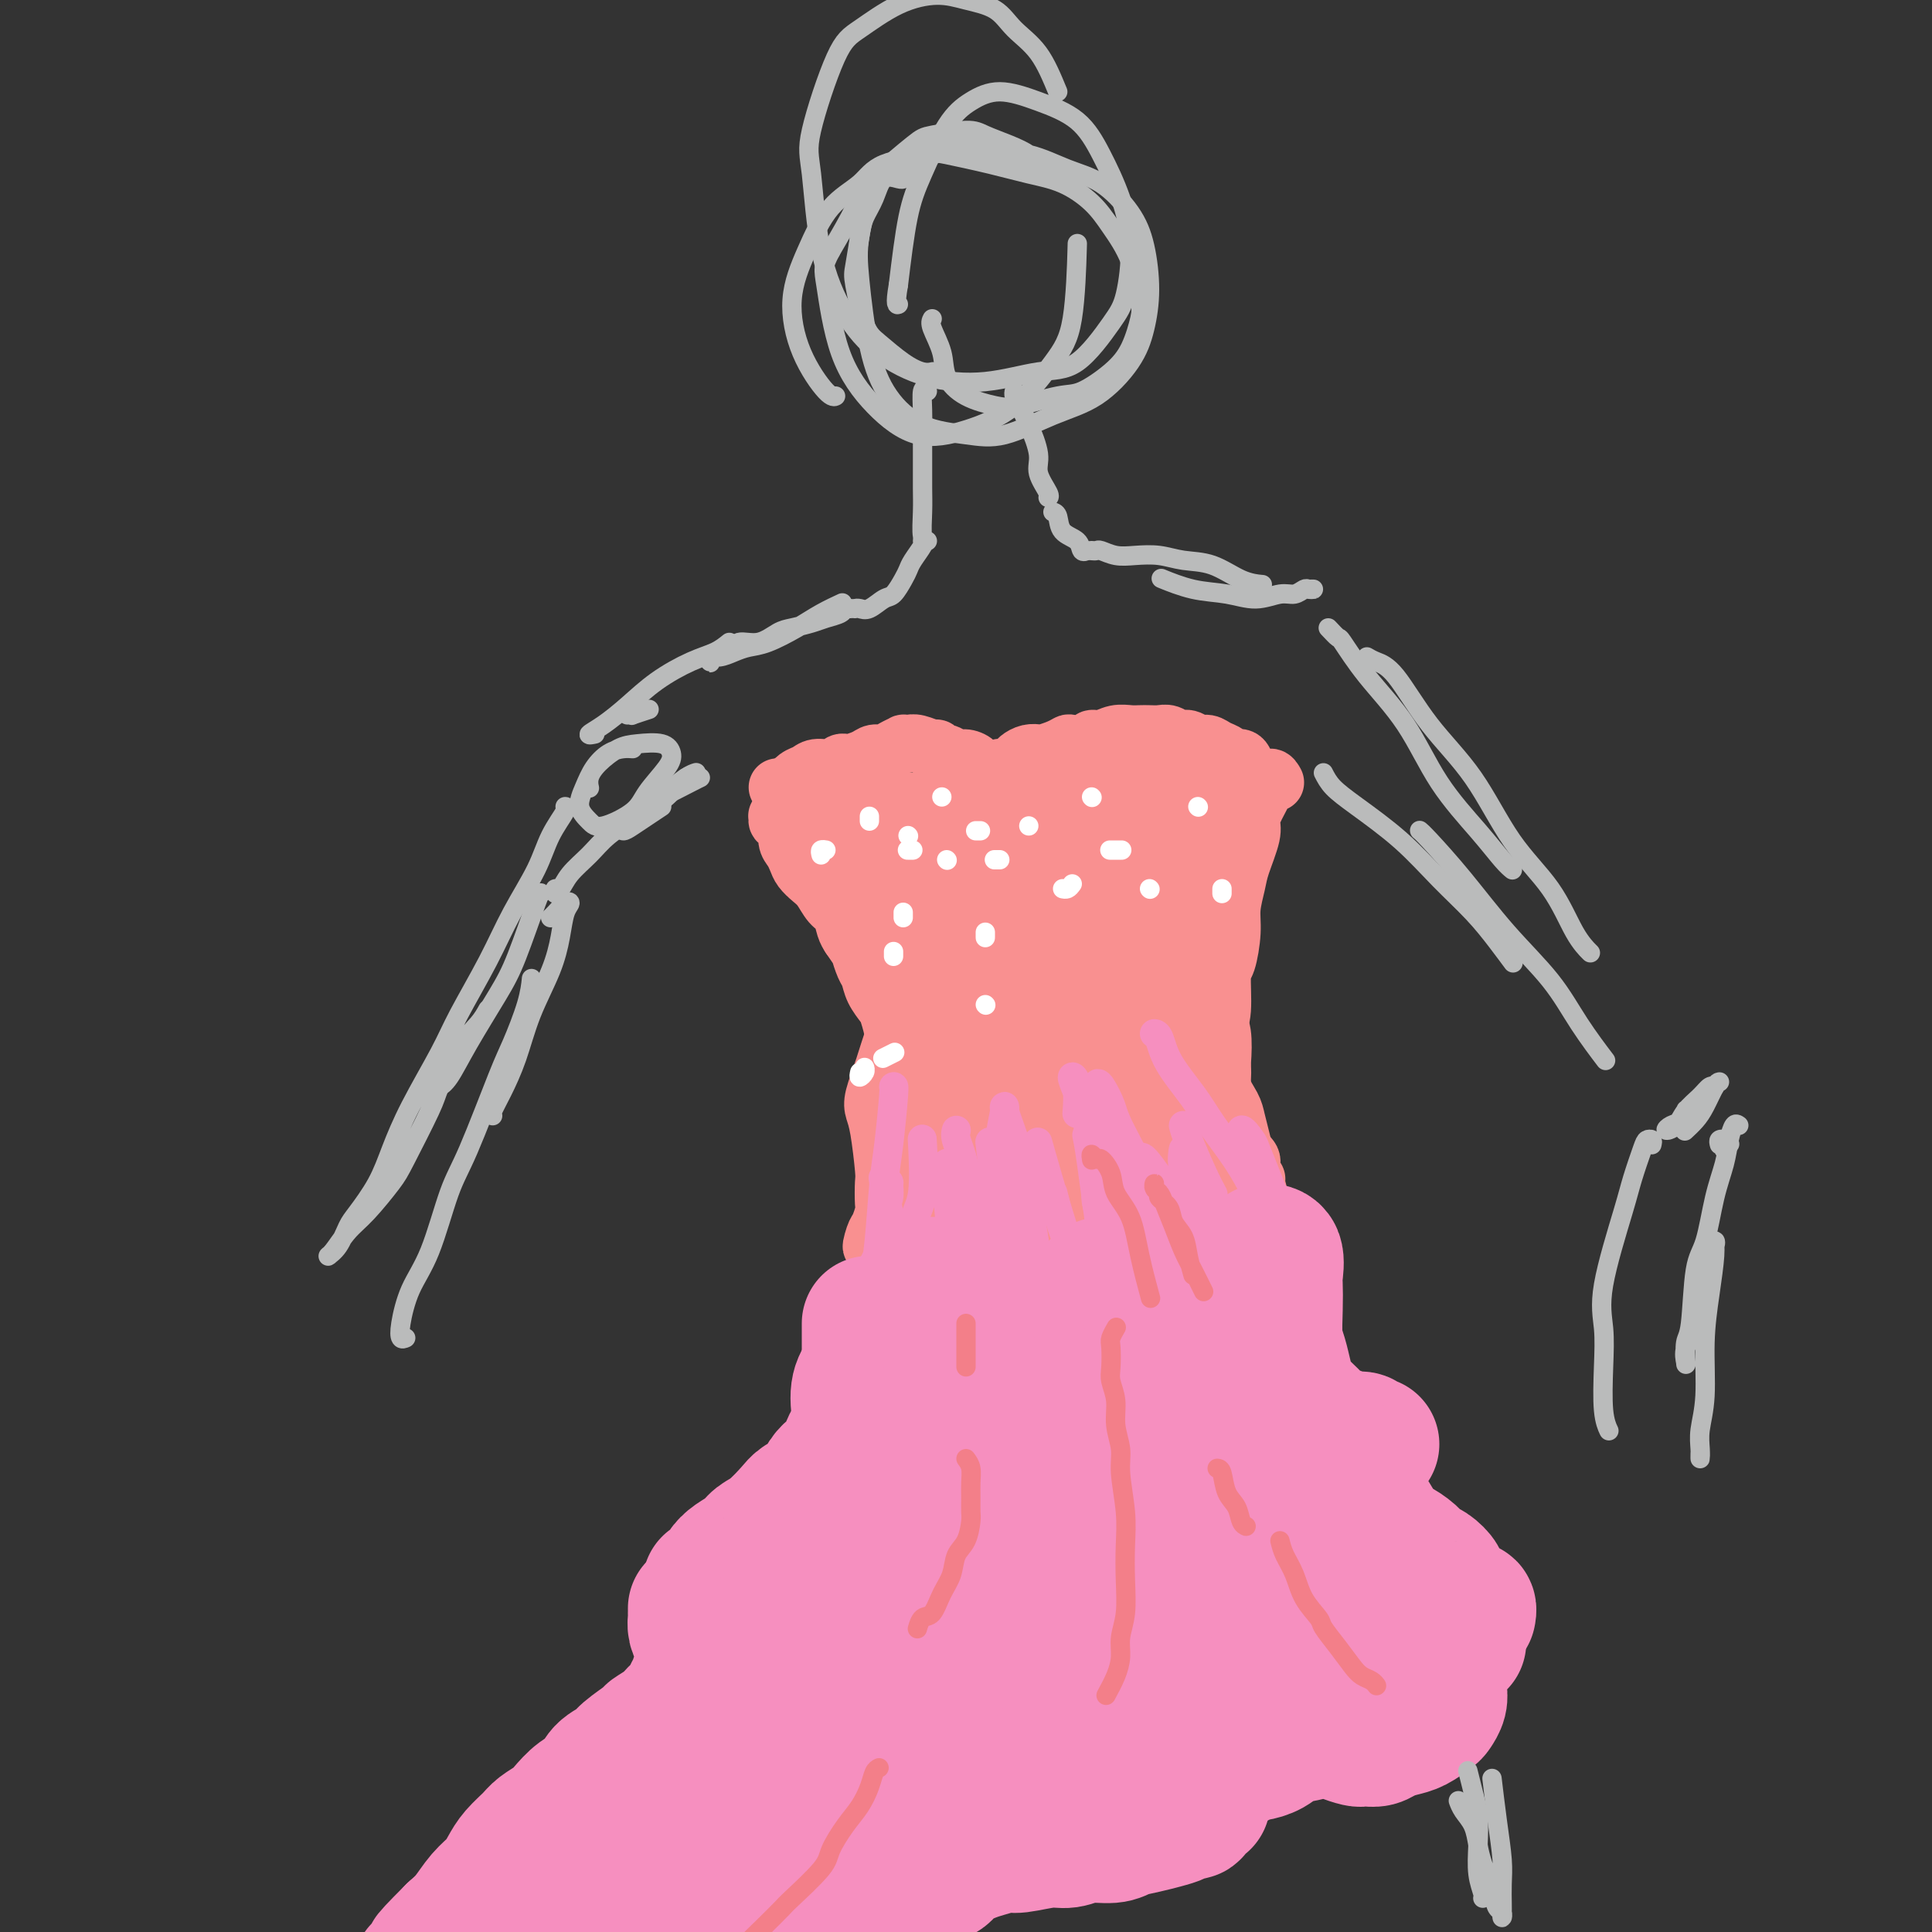 <svg viewBox='0 0 400 400' version='1.1' xmlns='http://www.w3.org/2000/svg' xmlns:xlink='http://www.w3.org/1999/xlink'><rect x="0" y="0" width="400" height="400" fill="#333333" stroke="none"/><g fill='none' stroke='#F99090' stroke-width='12' stroke-linecap='round' stroke-linejoin='round'><path d='M170,165c0.307,0.000 0.615,0.000 1,0c0.385,-0.000 0.849,-0.001 1,0c0.151,0.001 -0.009,0.004 0,0c0.009,-0.004 0.187,-0.015 1,0c0.813,0.015 2.260,0.057 3,0c0.740,-0.057 0.772,-0.211 1,0c0.228,0.211 0.653,0.789 1,1c0.347,0.211 0.618,0.057 1,0c0.382,-0.057 0.876,-0.015 1,0c0.124,0.015 -0.121,0.004 0,0c0.121,-0.004 0.609,-0.001 1,0c0.391,0.001 0.686,0.000 1,0c0.314,-0.000 0.648,-0.000 1,0c0.352,0.000 0.723,0.000 1,0c0.277,-0.000 0.459,0.000 1,0c0.541,-0.000 1.440,-0.000 2,0c0.560,0.000 0.779,0.000 1,0c0.221,-0.000 0.442,-0.001 1,0c0.558,0.001 1.451,0.004 2,0c0.549,-0.004 0.752,-0.015 1,0c0.248,0.015 0.540,0.056 1,0c0.460,-0.056 1.087,-0.210 2,0c0.913,0.210 2.112,0.785 3,1c0.888,0.215 1.464,0.072 2,0c0.536,-0.072 1.033,-0.072 2,0c0.967,0.072 2.403,0.215 3,0c0.597,-0.215 0.353,-0.789 1,-1c0.647,-0.211 2.185,-0.060 3,0c0.815,0.060 0.908,0.030 1,0'/><path d='M210,166c6.784,0.159 3.746,0.058 3,0c-0.746,-0.058 0.802,-0.072 2,0c1.198,0.072 2.045,0.230 3,0c0.955,-0.230 2.018,-0.849 3,-1c0.982,-0.151 1.882,0.167 3,0c1.118,-0.167 2.454,-0.818 3,-1c0.546,-0.182 0.303,0.106 1,0c0.697,-0.106 2.334,-0.607 3,-1c0.666,-0.393 0.361,-0.680 1,-1c0.639,-0.320 2.223,-0.673 3,-1c0.777,-0.327 0.748,-0.626 1,-1c0.252,-0.374 0.786,-0.821 1,-1c0.214,-0.179 0.107,-0.089 0,0'/><path d='M237,158c0.120,0.424 0.239,0.848 0,1c-0.239,0.152 -0.838,0.031 -1,0c-0.162,-0.031 0.112,0.030 0,0c-0.112,-0.030 -0.610,-0.149 -1,0c-0.390,0.149 -0.672,0.565 -1,1c-0.328,0.435 -0.703,0.887 -1,1c-0.297,0.113 -0.516,-0.114 -1,0c-0.484,0.114 -1.232,0.569 -2,1c-0.768,0.431 -1.556,0.836 -2,1c-0.444,0.164 -0.544,0.085 -1,0c-0.456,-0.085 -1.266,-0.177 -2,0c-0.734,0.177 -1.391,0.622 -2,1c-0.609,0.378 -1.171,0.690 -2,1c-0.829,0.310 -1.927,0.619 -3,1c-1.073,0.381 -2.122,0.833 -3,1c-0.878,0.167 -1.587,0.049 -2,0c-0.413,-0.049 -0.531,-0.027 -1,0c-0.469,0.027 -1.291,0.060 -2,0c-0.709,-0.060 -1.306,-0.212 -2,0c-0.694,0.212 -1.484,0.788 -2,1c-0.516,0.212 -0.757,0.061 -1,0c-0.243,-0.061 -0.489,-0.030 -1,0c-0.511,0.030 -1.288,0.061 -2,0c-0.712,-0.061 -1.361,-0.212 -2,0c-0.639,0.212 -1.269,0.789 -2,1c-0.731,0.211 -1.561,0.057 -2,0c-0.439,-0.057 -0.485,-0.018 -1,0c-0.515,0.018 -1.499,0.015 -2,0c-0.501,-0.015 -0.520,-0.043 -1,0c-0.480,0.043 -1.423,0.155 -2,0c-0.577,-0.155 -0.789,-0.578 -1,-1'/><path d='M189,168c-4.383,-0.068 -2.340,-0.736 -2,-1c0.340,-0.264 -1.022,-0.122 -2,0c-0.978,0.122 -1.571,0.225 -2,0c-0.429,-0.225 -0.694,-0.778 -1,-1c-0.306,-0.222 -0.654,-0.112 -1,0c-0.346,0.112 -0.689,0.226 -1,0c-0.311,-0.226 -0.589,-0.793 -1,-1c-0.411,-0.207 -0.955,-0.054 -1,0c-0.045,0.054 0.410,0.011 0,0c-0.410,-0.011 -1.686,0.012 -2,0c-0.314,-0.012 0.334,-0.060 0,0c-0.334,0.060 -1.649,0.226 -2,0c-0.351,-0.226 0.262,-0.845 0,-1c-0.262,-0.155 -1.398,0.155 -2,0c-0.602,-0.155 -0.668,-0.773 -1,-1c-0.332,-0.227 -0.929,-0.061 -1,0c-0.071,0.061 0.386,0.016 0,0c-0.386,-0.016 -1.614,-0.004 -2,0c-0.386,0.004 0.069,0.001 0,0c-0.069,-0.001 -0.663,-0.000 -1,0c-0.337,0.000 -0.419,0.000 -1,0c-0.581,-0.000 -1.662,-0.000 -2,0c-0.338,0.000 0.067,0.000 0,0c-0.067,-0.000 -0.606,-0.000 -1,0c-0.394,0.000 -0.645,0.000 -1,0c-0.355,-0.000 -0.816,-0.000 -1,0c-0.184,0.000 -0.092,0.000 0,0'/><path d='M163,163c-0.177,0.205 -0.353,0.410 0,0c0.353,-0.410 1.236,-1.434 2,-2c0.764,-0.566 1.410,-0.674 2,-1c0.590,-0.326 1.126,-0.871 2,-1c0.874,-0.129 2.086,0.159 3,0c0.914,-0.159 1.529,-0.765 2,-1c0.471,-0.235 0.798,-0.101 1,0c0.202,0.101 0.280,0.168 1,0c0.720,-0.168 2.081,-0.571 3,-1c0.919,-0.429 1.394,-0.886 2,-1c0.606,-0.114 1.342,0.113 2,0c0.658,-0.113 1.239,-0.567 2,-1c0.761,-0.433 1.703,-0.844 2,-1c0.297,-0.156 -0.051,-0.057 0,0c0.051,0.057 0.500,0.072 1,0c0.500,-0.072 1.050,-0.231 2,0c0.950,0.231 2.299,0.850 3,1c0.701,0.150 0.754,-0.171 1,0c0.246,0.171 0.687,0.833 1,1c0.313,0.167 0.500,-0.162 1,0c0.500,0.162 1.314,0.814 2,1c0.686,0.186 1.245,-0.094 2,0c0.755,0.094 1.705,0.560 2,1c0.295,0.440 -0.065,0.853 0,1c0.065,0.147 0.553,0.029 1,0c0.447,-0.029 0.851,0.031 1,0c0.149,-0.031 0.043,-0.152 0,0c-0.043,0.152 -0.021,0.576 0,1'/><path d='M204,160c2.798,1.155 1.292,1.042 1,1c-0.292,-0.042 0.631,-0.012 1,0c0.369,0.012 0.185,0.006 0,0'/><path d='M206,161c0.031,0.122 0.063,0.244 0,0c-0.063,-0.244 -0.220,-0.853 0,-1c0.220,-0.147 0.818,0.168 1,0c0.182,-0.168 -0.051,-0.819 0,-1c0.051,-0.181 0.385,0.109 1,0c0.615,-0.109 1.511,-0.617 2,-1c0.489,-0.383 0.571,-0.641 1,-1c0.429,-0.359 1.204,-0.818 2,-1c0.796,-0.182 1.612,-0.088 2,0c0.388,0.088 0.349,0.168 1,0c0.651,-0.168 1.991,-0.585 3,-1c1.009,-0.415 1.687,-0.828 2,-1c0.313,-0.172 0.261,-0.102 1,0c0.739,0.102 2.271,0.238 3,0c0.729,-0.238 0.657,-0.848 1,-1c0.343,-0.152 1.103,0.155 2,0c0.897,-0.155 1.931,-0.773 3,-1c1.069,-0.227 2.173,-0.062 3,0c0.827,0.062 1.376,0.021 2,0c0.624,-0.021 1.322,-0.021 2,0c0.678,0.021 1.336,0.062 2,0c0.664,-0.062 1.333,-0.228 2,0c0.667,0.228 1.333,0.849 2,1c0.667,0.151 1.334,-0.167 2,0c0.666,0.167 1.329,0.819 2,1c0.671,0.181 1.349,-0.111 2,0c0.651,0.111 1.274,0.624 2,1c0.726,0.376 1.555,0.616 2,1c0.445,0.384 0.504,0.911 1,1c0.496,0.089 1.427,-0.260 2,0c0.573,0.260 0.786,1.130 1,2'/><path d='M258,159c1.421,0.939 0.973,0.787 1,1c0.027,0.213 0.529,0.793 1,1c0.471,0.207 0.911,0.042 1,0c0.089,-0.042 -0.172,0.040 0,0c0.172,-0.040 0.777,-0.203 1,0c0.223,0.203 0.064,0.772 0,1c-0.064,0.228 -0.032,0.114 0,0'/><path d='M260,161c-0.002,0.453 -0.005,0.905 0,1c0.005,0.095 0.016,-0.168 0,0c-0.016,0.168 -0.060,0.766 0,1c0.060,0.234 0.222,0.104 0,0c-0.222,-0.104 -0.830,-0.182 -1,0c-0.170,0.182 0.099,0.624 0,1c-0.099,0.376 -0.565,0.688 -1,1c-0.435,0.312 -0.840,0.626 -1,1c-0.160,0.374 -0.074,0.807 0,1c0.074,0.193 0.137,0.146 0,0c-0.137,-0.146 -0.473,-0.390 -1,0c-0.527,0.390 -1.243,1.415 -2,2c-0.757,0.585 -1.554,0.730 -2,1c-0.446,0.270 -0.541,0.665 -1,1c-0.459,0.335 -1.282,0.611 -2,1c-0.718,0.389 -1.333,0.893 -2,1c-0.667,0.107 -1.388,-0.182 -2,0c-0.612,0.182 -1.115,0.835 -2,1c-0.885,0.165 -2.151,-0.158 -3,0c-0.849,0.158 -1.281,0.798 -2,1c-0.719,0.202 -1.725,-0.033 -3,0c-1.275,0.033 -2.819,0.335 -4,1c-1.181,0.665 -2.000,1.695 -3,2c-1.000,0.305 -2.182,-0.114 -3,0c-0.818,0.114 -1.272,0.763 -2,1c-0.728,0.237 -1.731,0.064 -2,0c-0.269,-0.064 0.196,-0.017 0,0c-0.196,0.017 -1.053,0.005 -2,0c-0.947,-0.005 -1.985,-0.001 -3,0c-1.015,0.001 -2.008,0.001 -3,0'/><path d='M213,179c-5.784,1.156 -3.245,1.046 -3,1c0.245,-0.046 -1.803,-0.026 -3,0c-1.197,0.026 -1.542,0.059 -2,0c-0.458,-0.059 -1.029,-0.211 -2,0c-0.971,0.211 -2.342,0.785 -3,1c-0.658,0.215 -0.603,0.072 -1,0c-0.397,-0.072 -1.246,-0.072 -2,0c-0.754,0.072 -1.412,0.216 -2,0c-0.588,-0.216 -1.105,-0.793 -2,-1c-0.895,-0.207 -2.167,-0.045 -3,0c-0.833,0.045 -1.228,-0.026 -2,0c-0.772,0.026 -1.923,0.151 -3,0c-1.077,-0.151 -2.081,-0.576 -3,-1c-0.919,-0.424 -1.752,-0.845 -2,-1c-0.248,-0.155 0.089,-0.044 0,0c-0.089,0.044 -0.605,0.022 -1,0c-0.395,-0.022 -0.669,-0.043 -1,0c-0.331,0.043 -0.719,0.151 -1,0c-0.281,-0.151 -0.454,-0.561 -1,-1c-0.546,-0.439 -1.466,-0.906 -2,-1c-0.534,-0.094 -0.682,0.185 -1,0c-0.318,-0.185 -0.807,-0.834 -1,-1c-0.193,-0.166 -0.089,0.153 0,0c0.089,-0.153 0.165,-0.776 0,-1c-0.165,-0.224 -0.570,-0.050 -1,0c-0.430,0.050 -0.884,-0.024 -1,0c-0.116,0.024 0.107,0.147 0,0c-0.107,-0.147 -0.544,-0.565 -1,-1c-0.456,-0.435 -0.930,-0.886 -1,-1c-0.070,-0.114 0.266,0.110 0,0c-0.266,-0.110 -1.133,-0.555 -2,-1'/><path d='M166,171c-2.895,-1.393 -0.631,-0.377 0,0c0.631,0.377 -0.371,0.115 -1,0c-0.629,-0.115 -0.887,-0.082 -1,0c-0.113,0.082 -0.082,0.214 0,0c0.082,-0.214 0.214,-0.775 0,-1c-0.214,-0.225 -0.774,-0.113 -1,0c-0.226,0.113 -0.117,0.227 0,0c0.117,-0.227 0.242,-0.794 0,-1c-0.242,-0.206 -0.850,-0.051 -1,0c-0.150,0.051 0.159,-0.001 0,0c-0.159,0.001 -0.785,0.054 -1,0c-0.215,-0.054 -0.020,-0.215 0,0c0.020,0.215 -0.135,0.806 0,1c0.135,0.194 0.561,-0.009 1,0c0.439,0.009 0.890,0.229 1,1c0.110,0.771 -0.122,2.094 0,3c0.122,0.906 0.599,1.396 1,2c0.401,0.604 0.726,1.320 1,2c0.274,0.680 0.497,1.322 1,2c0.503,0.678 1.287,1.393 2,2c0.713,0.607 1.357,1.107 2,2c0.643,0.893 1.286,2.177 2,3c0.714,0.823 1.500,1.183 2,2c0.500,0.817 0.714,2.091 1,3c0.286,0.909 0.643,1.455 1,2'/><path d='M176,194c2.417,3.614 1.961,2.649 2,3c0.039,0.351 0.573,2.017 1,3c0.427,0.983 0.745,1.282 1,2c0.255,0.718 0.446,1.855 1,3c0.554,1.145 1.472,2.298 2,3c0.528,0.702 0.667,0.954 1,2c0.333,1.046 0.860,2.887 1,4c0.140,1.113 -0.106,1.499 0,2c0.106,0.501 0.564,1.116 1,2c0.436,0.884 0.849,2.036 1,3c0.151,0.964 0.040,1.741 0,3c-0.040,1.259 -0.010,3.001 0,4c0.010,0.999 -0.001,1.254 0,2c0.001,0.746 0.016,1.984 0,3c-0.016,1.016 -0.061,1.809 0,3c0.061,1.191 0.227,2.780 0,4c-0.227,1.220 -0.849,2.070 -1,3c-0.151,0.930 0.167,1.939 0,3c-0.167,1.061 -0.819,2.173 -1,3c-0.181,0.827 0.109,1.369 0,2c-0.109,0.631 -0.617,1.349 -1,2c-0.383,0.651 -0.642,1.233 -1,2c-0.358,0.767 -0.814,1.718 -1,2c-0.186,0.282 -0.102,-0.107 0,0c0.102,0.107 0.223,0.709 0,1c-0.223,0.291 -0.791,0.271 -1,0c-0.209,-0.271 -0.060,-0.792 0,-1c0.060,-0.208 0.030,-0.104 0,0'/><path d='M181,257c-0.973,2.480 -0.404,0.181 0,-1c0.404,-1.181 0.645,-1.245 1,-2c0.355,-0.755 0.824,-2.201 1,-3c0.176,-0.799 0.058,-0.952 0,-2c-0.058,-1.048 -0.056,-2.992 0,-4c0.056,-1.008 0.164,-1.082 0,-3c-0.164,-1.918 -0.602,-5.681 -1,-8c-0.398,-2.319 -0.758,-3.196 -1,-4c-0.242,-0.804 -0.366,-1.536 0,-3c0.366,-1.464 1.222,-3.660 2,-6c0.778,-2.340 1.479,-4.822 2,-6c0.521,-1.178 0.863,-1.051 1,-1c0.137,0.051 0.068,0.025 0,0'/><path d='M264,162c-0.296,-0.532 -0.591,-1.065 -1,-1c-0.409,0.065 -0.931,0.727 -1,1c-0.069,0.273 0.314,0.156 0,1c-0.314,0.844 -1.327,2.650 -2,4c-0.673,1.350 -1.007,2.244 -1,3c0.007,0.756 0.357,1.375 0,3c-0.357,1.625 -1.419,4.257 -2,6c-0.581,1.743 -0.682,2.598 -1,4c-0.318,1.402 -0.855,3.351 -1,5c-0.145,1.649 0.101,2.997 0,5c-0.101,2.003 -0.550,4.659 -1,6c-0.450,1.341 -0.901,1.366 -1,3c-0.099,1.634 0.155,4.876 0,7c-0.155,2.124 -0.718,3.128 -1,4c-0.282,0.872 -0.283,1.611 0,3c0.283,1.389 0.850,3.429 1,5c0.150,1.571 -0.116,2.672 0,4c0.116,1.328 0.613,2.884 1,4c0.387,1.116 0.663,1.793 1,3c0.337,1.207 0.735,2.944 1,4c0.265,1.056 0.397,1.431 1,2c0.603,0.569 1.678,1.333 2,2c0.322,0.667 -0.110,1.236 0,2c0.110,0.764 0.762,1.721 1,2c0.238,0.279 0.064,-0.121 0,0c-0.064,0.121 -0.017,0.765 0,1c0.017,0.235 0.005,0.063 0,0c-0.005,-0.063 -0.001,-0.018 0,0c0.001,0.018 0.001,0.009 0,0'/><path d='M260,245c1.285,5.036 0.499,1.628 0,0c-0.499,-1.628 -0.710,-1.474 -1,-2c-0.290,-0.526 -0.660,-1.732 -1,-3c-0.340,-1.268 -0.652,-2.598 -1,-4c-0.348,-1.402 -0.733,-2.875 -1,-4c-0.267,-1.125 -0.415,-1.900 -1,-3c-0.585,-1.100 -1.607,-2.524 -2,-4c-0.393,-1.476 -0.158,-3.006 0,-5c0.158,-1.994 0.238,-4.454 0,-6c-0.238,-1.546 -0.796,-2.177 -1,-4c-0.204,-1.823 -0.055,-4.837 0,-7c0.055,-2.163 0.016,-3.475 0,-4c-0.016,-0.525 -0.008,-0.262 0,0'/></g>
<g fill='none' stroke='#F99090' stroke-width='28' stroke-linecap='round' stroke-linejoin='round'><path d='M186,183c0.312,0.352 0.625,0.705 1,1c0.375,0.295 0.814,0.534 1,1c0.186,0.466 0.121,1.159 1,2c0.879,0.841 2.701,1.831 4,4c1.299,2.169 2.073,5.518 3,8c0.927,2.482 2.007,4.096 3,7c0.993,2.904 1.898,7.099 3,11c1.102,3.901 2.400,7.509 3,11c0.600,3.491 0.501,6.866 1,9c0.499,2.134 1.595,3.026 2,4c0.405,0.974 0.119,2.030 0,2c-0.119,-0.030 -0.071,-1.147 0,-3c0.071,-1.853 0.165,-4.444 0,-8c-0.165,-3.556 -0.590,-8.079 -1,-12c-0.410,-3.921 -0.805,-7.240 -1,-11c-0.195,-3.760 -0.190,-7.961 0,-12c0.190,-4.039 0.563,-7.918 1,-11c0.437,-3.082 0.936,-5.368 1,-7c0.064,-1.632 -0.306,-2.609 0,-2c0.306,0.609 1.289,2.806 2,5c0.711,2.194 1.150,4.386 2,8c0.850,3.614 2.111,8.652 3,14c0.889,5.348 1.405,11.007 2,15c0.595,3.993 1.270,6.318 2,9c0.730,2.682 1.516,5.719 2,7c0.484,1.281 0.666,0.804 1,-1c0.334,-1.804 0.822,-4.937 1,-8c0.178,-3.063 0.048,-6.055 0,-11c-0.048,-4.945 -0.014,-11.841 0,-17c0.014,-5.159 0.007,-8.579 0,-12'/><path d='M223,186c0.318,-8.671 0.114,-5.850 0,-6c-0.114,-0.150 -0.137,-3.273 0,-4c0.137,-0.727 0.433,0.941 1,3c0.567,2.059 1.405,4.508 2,8c0.595,3.492 0.947,8.026 1,12c0.053,3.974 -0.192,7.388 0,10c0.192,2.612 0.822,4.422 1,6c0.178,1.578 -0.097,2.923 0,3c0.097,0.077 0.565,-1.115 1,-4c0.435,-2.885 0.838,-7.463 1,-12c0.162,-4.537 0.082,-9.034 0,-14c-0.082,-4.966 -0.166,-10.400 0,-14c0.166,-3.600 0.583,-5.367 1,-7c0.417,-1.633 0.833,-3.132 1,-3c0.167,0.132 0.083,1.893 0,4c-0.083,2.107 -0.166,4.558 0,8c0.166,3.442 0.580,7.873 1,12c0.420,4.127 0.844,7.950 1,11c0.156,3.050 0.042,5.328 0,7c-0.042,1.672 -0.011,2.737 0,3c0.011,0.263 0.003,-0.275 0,-1c-0.003,-0.725 -0.001,-1.636 0,-2c0.001,-0.364 0.000,-0.182 0,0'/><path d='M240,167c-0.100,-0.033 -0.199,-0.065 0,0c0.199,0.065 0.698,0.228 1,0c0.302,-0.228 0.407,-0.846 1,-1c0.593,-0.154 1.676,0.157 2,0c0.324,-0.157 -0.109,-0.784 0,-1c0.109,-0.216 0.759,-0.023 1,0c0.241,0.023 0.073,-0.124 0,0c-0.073,0.124 -0.050,0.517 0,1c0.050,0.483 0.129,1.054 0,1c-0.129,-0.054 -0.465,-0.732 -1,0c-0.535,0.732 -1.269,2.874 -2,4c-0.731,1.126 -1.460,1.237 -2,2c-0.540,0.763 -0.891,2.179 -1,4c-0.109,1.821 0.024,4.048 0,5c-0.024,0.952 -0.203,0.631 0,2c0.203,1.369 0.790,4.428 1,6c0.210,1.572 0.042,1.655 0,3c-0.042,1.345 0.042,3.950 0,6c-0.042,2.050 -0.208,3.546 0,5c0.208,1.454 0.792,2.868 1,4c0.208,1.132 0.042,1.983 0,3c-0.042,1.017 0.041,2.202 0,3c-0.041,0.798 -0.207,1.210 0,2c0.207,0.790 0.788,1.958 1,3c0.212,1.042 0.057,1.958 0,3c-0.057,1.042 -0.016,2.209 0,3c0.016,0.791 0.007,1.206 0,2c-0.007,0.794 -0.012,1.965 0,3c0.012,1.035 0.042,1.932 0,3c-0.042,1.068 -0.155,2.305 0,3c0.155,0.695 0.577,0.847 1,1'/><path d='M243,237c0.630,9.455 0.207,3.094 0,1c-0.207,-2.094 -0.196,0.080 0,1c0.196,0.920 0.578,0.587 1,1c0.422,0.413 0.884,1.574 1,2c0.116,0.426 -0.113,0.118 0,0c0.113,-0.118 0.569,-0.045 1,0c0.431,0.045 0.837,0.061 1,0c0.163,-0.061 0.082,-0.199 0,0c-0.082,0.199 -0.166,0.734 0,1c0.166,0.266 0.583,0.264 1,0c0.417,-0.264 0.833,-0.790 1,-1c0.167,-0.210 0.083,-0.105 0,0'/><path d='M249,242c0.005,0.030 0.010,0.060 0,0c-0.010,-0.060 -0.034,-0.208 0,0c0.034,0.208 0.126,0.774 0,1c-0.126,0.226 -0.471,0.113 -1,0c-0.529,-0.113 -1.243,-0.226 -2,0c-0.757,0.226 -1.557,0.792 -2,1c-0.443,0.208 -0.530,0.060 -1,0c-0.470,-0.060 -1.324,-0.031 -2,0c-0.676,0.031 -1.176,0.065 -2,0c-0.824,-0.065 -1.974,-0.227 -3,0c-1.026,0.227 -1.928,0.844 -3,1c-1.072,0.156 -2.314,-0.151 -3,0c-0.686,0.151 -0.816,0.758 -1,1c-0.184,0.242 -0.423,0.117 -1,0c-0.577,-0.117 -1.491,-0.228 -2,0c-0.509,0.228 -0.611,0.793 -1,1c-0.389,0.207 -1.063,0.055 -2,0c-0.937,-0.055 -2.135,-0.015 -3,0c-0.865,0.015 -1.397,0.004 -2,0c-0.603,-0.004 -1.278,-0.001 -2,0c-0.722,0.001 -1.492,-0.000 -2,0c-0.508,0.000 -0.755,0.001 -1,0c-0.245,-0.001 -0.489,-0.004 -1,0c-0.511,0.004 -1.288,0.015 -2,0c-0.712,-0.015 -1.357,-0.057 -2,0c-0.643,0.057 -1.283,0.211 -2,0c-0.717,-0.211 -1.512,-0.789 -2,-1c-0.488,-0.211 -0.670,-0.057 -1,0c-0.330,0.057 -0.809,0.016 -1,0c-0.191,-0.016 -0.096,-0.008 0,0'/><path d='M202,246c-3.405,-0.155 -1.418,-0.041 -1,0c0.418,0.041 -0.733,0.011 -1,0c-0.267,-0.011 0.350,-0.003 0,0c-0.350,0.003 -1.667,0.001 -2,0c-0.333,-0.001 0.318,-0.000 0,0c-0.318,0.000 -1.605,0.000 -2,0c-0.395,-0.000 0.100,-0.001 0,0c-0.100,0.001 -0.796,0.004 -1,0c-0.204,-0.004 0.086,-0.015 0,0c-0.086,0.015 -0.546,0.055 -1,0c-0.454,-0.055 -0.902,-0.207 -1,0c-0.098,0.207 0.154,0.772 0,1c-0.154,0.228 -0.714,0.118 -1,0c-0.286,-0.118 -0.300,-0.243 0,0c0.300,0.243 0.912,0.853 1,1c0.088,0.147 -0.347,-0.171 0,0c0.347,0.171 1.478,0.830 2,1c0.522,0.170 0.435,-0.150 1,0c0.565,0.150 1.781,0.769 3,1c1.219,0.231 2.440,0.072 3,0c0.560,-0.072 0.458,-0.058 1,0c0.542,0.058 1.726,0.159 3,0c1.274,-0.159 2.637,-0.580 4,-1'/><path d='M210,249c3.193,0.354 2.175,0.239 2,0c-0.175,-0.239 0.491,-0.603 1,-1c0.509,-0.397 0.860,-0.828 1,-1c0.140,-0.172 0.070,-0.086 0,0'/></g>
<g fill='none' stroke='#F68FBF' stroke-width='28' stroke-linecap='round' stroke-linejoin='round'><path d='M180,274c-0.000,0.381 -0.000,0.762 0,1c0.000,0.238 0.001,0.333 0,1c-0.001,0.667 -0.003,1.906 0,3c0.003,1.094 0.011,2.044 0,3c-0.011,0.956 -0.039,1.918 0,3c0.039,1.082 0.147,2.285 0,3c-0.147,0.715 -0.549,0.944 -1,2c-0.451,1.056 -0.950,2.941 -1,4c-0.050,1.059 0.348,1.294 0,2c-0.348,0.706 -1.443,1.883 -2,3c-0.557,1.117 -0.576,2.172 -1,3c-0.424,0.828 -1.252,1.427 -2,2c-0.748,0.573 -1.414,1.120 -2,2c-0.586,0.880 -1.091,2.094 -2,3c-0.909,0.906 -2.220,1.502 -3,2c-0.780,0.498 -1.027,0.896 -2,2c-0.973,1.104 -2.670,2.915 -4,4c-1.330,1.085 -2.293,1.446 -3,2c-0.707,0.554 -1.159,1.301 -2,2c-0.841,0.699 -2.071,1.350 -3,2c-0.929,0.650 -1.555,1.298 -2,2c-0.445,0.702 -0.707,1.456 -1,2c-0.293,0.544 -0.617,0.877 -1,1c-0.383,0.123 -0.824,0.035 -1,0c-0.176,-0.035 -0.088,-0.018 0,0'/><path d='M144,333c0.002,0.440 0.003,0.880 0,1c-0.003,0.120 -0.011,-0.080 0,0c0.011,0.080 0.041,0.442 0,1c-0.041,0.558 -0.154,1.314 0,2c0.154,0.686 0.574,1.303 1,2c0.426,0.697 0.857,1.475 1,2c0.143,0.525 -0.003,0.798 0,1c0.003,0.202 0.157,0.333 0,1c-0.157,0.667 -0.623,1.869 -1,3c-0.377,1.131 -0.666,2.189 -1,3c-0.334,0.811 -0.714,1.373 -1,2c-0.286,0.627 -0.479,1.318 -1,2c-0.521,0.682 -1.369,1.355 -2,2c-0.631,0.645 -1.046,1.261 -2,2c-0.954,0.739 -2.448,1.600 -3,2c-0.552,0.400 -0.164,0.338 -1,1c-0.836,0.662 -2.898,2.049 -4,3c-1.102,0.951 -1.244,1.466 -2,2c-0.756,0.534 -2.127,1.088 -3,2c-0.873,0.912 -1.249,2.184 -2,3c-0.751,0.816 -1.877,1.176 -3,2c-1.123,0.824 -2.244,2.110 -3,3c-0.756,0.890 -1.147,1.382 -2,2c-0.853,0.618 -2.167,1.362 -3,2c-0.833,0.638 -1.185,1.170 -2,2c-0.815,0.830 -2.094,1.958 -3,3c-0.906,1.042 -1.439,1.997 -2,3c-0.561,1.003 -1.150,2.052 -2,3c-0.850,0.948 -1.960,1.794 -3,3c-1.040,1.206 -2.012,2.773 -3,4c-0.988,1.227 -1.994,2.113 -3,3'/><path d='M94,400c-8.016,8.011 -4.056,4.539 -3,4c1.056,-0.539 -0.793,1.855 -2,3c-1.207,1.145 -1.774,1.041 -2,1c-0.226,-0.041 -0.113,-0.021 0,0'/><path d='M262,259c-0.226,-0.000 -0.453,-0.001 0,0c0.453,0.001 1.585,0.002 2,1c0.415,0.998 0.114,2.993 0,4c-0.114,1.007 -0.042,1.025 0,2c0.042,0.975 0.052,2.908 0,5c-0.052,2.092 -0.167,4.345 0,6c0.167,1.655 0.615,2.712 1,4c0.385,1.288 0.707,2.807 1,4c0.293,1.193 0.557,2.060 1,3c0.443,0.940 1.067,1.955 2,3c0.933,1.045 2.176,2.121 3,3c0.824,0.879 1.229,1.560 2,2c0.771,0.440 1.909,0.640 3,1c1.091,0.360 2.135,0.881 3,1c0.865,0.119 1.551,-0.164 2,0c0.449,0.164 0.659,0.775 1,1c0.341,0.225 0.812,0.064 1,0c0.188,-0.064 0.094,-0.032 0,0'/><path d='M281,304c-0.001,-0.055 -0.002,-0.110 0,0c0.002,0.110 0.006,0.385 0,1c-0.006,0.615 -0.024,1.571 0,2c0.024,0.429 0.090,0.332 0,1c-0.090,0.668 -0.334,2.100 0,3c0.334,0.900 1.248,1.266 2,2c0.752,0.734 1.342,1.836 2,3c0.658,1.164 1.383,2.391 2,3c0.617,0.609 1.126,0.601 2,1c0.874,0.399 2.113,1.205 3,2c0.887,0.795 1.420,1.578 2,2c0.580,0.422 1.206,0.484 2,1c0.794,0.516 1.757,1.487 2,2c0.243,0.513 -0.232,0.567 0,1c0.232,0.433 1.173,1.244 2,2c0.827,0.756 1.542,1.456 2,2c0.458,0.544 0.659,0.930 1,1c0.341,0.070 0.823,-0.177 1,0c0.177,0.177 0.048,0.778 0,1c-0.048,0.222 -0.014,0.063 0,0c0.014,-0.063 0.007,-0.032 0,0'/><path d='M302,340c-0.370,-0.180 -0.740,-0.361 -1,0c-0.260,0.361 -0.409,1.262 -1,2c-0.591,0.738 -1.622,1.311 -2,2c-0.378,0.689 -0.101,1.493 0,2c0.101,0.507 0.028,0.716 0,1c-0.028,0.284 -0.011,0.643 0,1c0.011,0.357 0.016,0.710 0,1c-0.016,0.290 -0.052,0.515 0,1c0.052,0.485 0.191,1.229 0,2c-0.191,0.771 -0.712,1.568 -1,2c-0.288,0.432 -0.342,0.498 -1,1c-0.658,0.502 -1.920,1.441 -3,2c-1.080,0.559 -1.977,0.738 -3,1c-1.023,0.262 -2.170,0.607 -3,1c-0.830,0.393 -1.342,0.835 -2,1c-0.658,0.165 -1.461,0.055 -2,0c-0.539,-0.055 -0.814,-0.054 -1,0c-0.186,0.054 -0.282,0.161 -1,0c-0.718,-0.161 -2.058,-0.591 -3,-1c-0.942,-0.409 -1.487,-0.797 -2,-1c-0.513,-0.203 -0.996,-0.222 -2,0c-1.004,0.222 -2.530,0.686 -4,1c-1.470,0.314 -2.883,0.480 -4,1c-1.117,0.520 -1.937,1.396 -3,2c-1.063,0.604 -2.368,0.935 -3,1c-0.632,0.065 -0.592,-0.138 -1,0c-0.408,0.138 -1.264,0.617 -2,1c-0.736,0.383 -1.352,0.670 -2,1c-0.648,0.330 -1.328,0.704 -2,1c-0.672,0.296 -1.335,0.513 -2,1c-0.665,0.487 -1.333,1.243 -2,2'/><path d='M249,369c-2.627,1.803 -0.693,1.811 0,2c0.693,0.189 0.145,0.557 0,1c-0.145,0.443 0.114,0.959 0,1c-0.114,0.041 -0.599,-0.392 -1,0c-0.401,0.392 -0.718,1.611 -1,2c-0.282,0.389 -0.530,-0.051 -1,0c-0.470,0.051 -1.163,0.592 -2,1c-0.837,0.408 -1.819,0.683 -3,1c-1.181,0.317 -2.560,0.678 -4,1c-1.440,0.322 -2.942,0.607 -4,1c-1.058,0.393 -1.673,0.894 -3,1c-1.327,0.106 -3.365,-0.183 -5,0c-1.635,0.183 -2.868,0.837 -4,1c-1.132,0.163 -2.164,-0.164 -4,0c-1.836,0.164 -4.478,0.820 -6,1c-1.522,0.180 -1.925,-0.117 -3,0c-1.075,0.117 -2.822,0.647 -4,1c-1.178,0.353 -1.788,0.527 -3,1c-1.212,0.473 -3.028,1.244 -4,2c-0.972,0.756 -1.101,1.498 -2,2c-0.899,0.502 -2.569,0.764 -4,1c-1.431,0.236 -2.622,0.446 -4,1c-1.378,0.554 -2.942,1.453 -4,2c-1.058,0.547 -1.611,0.742 -3,1c-1.389,0.258 -3.613,0.580 -5,1c-1.387,0.420 -1.935,0.939 -3,1c-1.065,0.061 -2.647,-0.337 -4,0c-1.353,0.337 -2.476,1.410 -4,2c-1.524,0.590 -3.449,0.697 -5,1c-1.551,0.303 -2.729,0.801 -4,1c-1.271,0.199 -2.636,0.100 -4,0'/><path d='M151,399c-5.063,1.372 -3.219,1.803 -3,2c0.219,0.197 -1.186,0.161 -2,0c-0.814,-0.161 -1.036,-0.448 -2,0c-0.964,0.448 -2.670,1.629 -4,2c-1.330,0.371 -2.284,-0.069 -3,0c-0.716,0.069 -1.194,0.648 -2,1c-0.806,0.352 -1.942,0.476 -3,1c-1.058,0.524 -2.039,1.446 -3,2c-0.961,0.554 -1.902,0.739 -3,1c-1.098,0.261 -2.354,0.598 -3,1c-0.646,0.402 -0.681,0.867 -1,1c-0.319,0.133 -0.920,-0.068 -1,0c-0.080,0.068 0.363,0.403 0,0c-0.363,-0.403 -1.532,-1.544 -2,-2c-0.468,-0.456 -0.234,-0.228 0,0'/><path d='M138,396c-0.332,-0.091 -0.663,-0.181 -1,0c-0.337,0.181 -0.678,0.635 -1,1c-0.322,0.365 -0.624,0.643 -1,1c-0.376,0.357 -0.826,0.794 -1,1c-0.174,0.206 -0.070,0.182 0,0c0.070,-0.182 0.108,-0.523 0,-1c-0.108,-0.477 -0.362,-1.091 0,-2c0.362,-0.909 1.340,-2.115 2,-4c0.660,-1.885 1.004,-4.450 2,-7c0.996,-2.550 2.646,-5.086 4,-8c1.354,-2.914 2.412,-6.205 4,-10c1.588,-3.795 3.707,-8.094 5,-11c1.293,-2.906 1.762,-4.418 3,-7c1.238,-2.582 3.245,-6.234 5,-10c1.755,-3.766 3.257,-7.646 5,-11c1.743,-3.354 3.727,-6.183 5,-9c1.273,-2.817 1.837,-5.624 3,-8c1.163,-2.376 2.927,-4.323 4,-6c1.073,-1.677 1.454,-3.086 2,-5c0.546,-1.914 1.256,-4.333 2,-6c0.744,-1.667 1.520,-2.584 2,-4c0.480,-1.416 0.663,-3.333 1,-5c0.337,-1.667 0.830,-3.083 1,-4c0.170,-0.917 0.019,-1.334 0,-2c-0.019,-0.666 0.093,-1.583 0,-2c-0.093,-0.417 -0.391,-0.336 -1,0c-0.609,0.336 -1.531,0.927 -2,2c-0.469,1.073 -0.487,2.628 -1,4c-0.513,1.372 -1.523,2.562 -2,4c-0.477,1.438 -0.422,3.125 0,6c0.422,2.875 1.211,6.937 2,11'/><path d='M180,304c0.439,3.816 0.538,4.855 1,9c0.462,4.145 1.289,11.395 2,16c0.711,4.605 1.307,6.563 2,10c0.693,3.437 1.481,8.352 2,12c0.519,3.648 0.767,6.028 1,8c0.233,1.972 0.450,3.536 1,4c0.550,0.464 1.431,-0.173 2,-2c0.569,-1.827 0.825,-4.845 1,-7c0.175,-2.155 0.267,-3.446 1,-7c0.733,-3.554 2.106,-9.369 3,-15c0.894,-5.631 1.307,-11.078 2,-17c0.693,-5.922 1.665,-12.318 2,-16c0.335,-3.682 0.032,-4.648 0,-8c-0.032,-3.352 0.208,-9.090 0,-12c-0.208,-2.910 -0.862,-2.993 -1,-3c-0.138,-0.007 0.242,0.060 0,1c-0.242,0.940 -1.106,2.751 -1,6c0.106,3.249 1.183,7.936 2,13c0.817,5.064 1.374,10.505 2,16c0.626,5.495 1.321,11.042 2,16c0.679,4.958 1.344,9.326 2,13c0.656,3.674 1.304,6.654 2,9c0.696,2.346 1.439,4.060 2,4c0.561,-0.060 0.939,-1.892 1,-4c0.061,-2.108 -0.195,-4.492 0,-8c0.195,-3.508 0.841,-8.141 1,-14c0.159,-5.859 -0.167,-12.943 0,-19c0.167,-6.057 0.828,-11.088 1,-15c0.172,-3.912 -0.146,-6.707 0,-9c0.146,-2.293 0.756,-4.084 1,-4c0.244,0.084 0.122,2.042 0,4'/><path d='M214,285c0.034,2.565 0.119,6.979 1,12c0.881,5.021 2.557,10.649 4,16c1.443,5.351 2.653,10.425 4,15c1.347,4.575 2.832,8.651 4,11c1.168,2.349 2.019,2.973 3,4c0.981,1.027 2.091,2.458 3,2c0.909,-0.458 1.617,-2.805 2,-6c0.383,-3.195 0.441,-7.237 0,-13c-0.441,-5.763 -1.382,-13.247 -2,-19c-0.618,-5.753 -0.914,-9.773 -1,-13c-0.086,-3.227 0.037,-5.659 0,-7c-0.037,-1.341 -0.233,-1.590 0,0c0.233,1.590 0.895,5.018 2,8c1.105,2.982 2.652,5.516 4,10c1.348,4.484 2.498,10.917 4,16c1.502,5.083 3.355,8.817 5,12c1.645,3.183 3.080,5.816 4,7c0.920,1.184 1.325,0.920 2,-1c0.675,-1.920 1.620,-5.494 2,-9c0.380,-3.506 0.195,-6.942 0,-11c-0.195,-4.058 -0.400,-8.736 -1,-14c-0.600,-5.264 -1.595,-11.113 -2,-14c-0.405,-2.887 -0.220,-2.811 0,-3c0.220,-0.189 0.475,-0.641 1,1c0.525,1.641 1.320,5.377 2,9c0.680,3.623 1.246,7.134 2,11c0.754,3.866 1.697,8.088 3,11c1.303,2.912 2.968,4.512 4,5c1.032,0.488 1.432,-0.138 2,-1c0.568,-0.862 1.305,-1.961 2,-4c0.695,-2.039 1.347,-5.020 2,-8'/><path d='M270,312c1.284,-2.545 1.496,-2.408 2,-3c0.504,-0.592 1.302,-1.912 2,-2c0.698,-0.088 1.298,1.056 2,2c0.702,0.944 1.507,1.689 2,3c0.493,1.311 0.675,3.190 1,5c0.325,1.810 0.792,3.553 1,5c0.208,1.447 0.156,2.598 0,4c-0.156,1.402 -0.414,3.054 -1,4c-0.586,0.946 -1.498,1.184 -2,2c-0.502,0.816 -0.594,2.210 -1,3c-0.406,0.790 -1.127,0.978 -2,2c-0.873,1.022 -1.899,2.879 -3,4c-1.101,1.121 -2.279,1.505 -3,2c-0.721,0.495 -0.985,1.102 -2,2c-1.015,0.898 -2.780,2.088 -4,3c-1.220,0.912 -1.895,1.545 -2,2c-0.105,0.455 0.360,0.733 0,1c-0.360,0.267 -1.545,0.524 -2,1c-0.455,0.476 -0.182,1.170 -1,2c-0.818,0.830 -2.729,1.795 -4,2c-1.271,0.205 -1.904,-0.349 -3,0c-1.096,0.349 -2.655,1.603 -4,2c-1.345,0.397 -2.474,-0.062 -4,0c-1.526,0.062 -3.448,0.647 -5,1c-1.552,0.353 -2.732,0.475 -4,1c-1.268,0.525 -2.622,1.453 -4,2c-1.378,0.547 -2.781,0.713 -4,1c-1.219,0.287 -2.255,0.696 -3,1c-0.745,0.304 -1.201,0.505 -3,1c-1.799,0.495 -4.943,1.284 -7,2c-2.057,0.716 -3.029,1.358 -4,2'/><path d='M208,369c-8.246,2.412 -6.362,1.942 -7,2c-0.638,0.058 -3.797,0.645 -6,1c-2.203,0.355 -3.451,0.477 -5,1c-1.549,0.523 -3.400,1.446 -5,2c-1.600,0.554 -2.949,0.737 -4,1c-1.051,0.263 -1.804,0.605 -3,1c-1.196,0.395 -2.836,0.841 -4,1c-1.164,0.159 -1.852,0.030 -3,0c-1.148,-0.030 -2.757,0.037 -4,0c-1.243,-0.037 -2.120,-0.179 -3,0c-0.880,0.179 -1.763,0.677 -3,1c-1.237,0.323 -2.829,0.470 -4,1c-1.171,0.530 -1.921,1.444 -3,2c-1.079,0.556 -2.487,0.753 -4,1c-1.513,0.247 -3.131,0.543 -4,1c-0.869,0.457 -0.988,1.075 -2,2c-1.012,0.925 -2.915,2.157 -4,3c-1.085,0.843 -1.352,1.296 -2,2c-0.648,0.704 -1.677,1.657 -2,2c-0.323,0.343 0.060,0.075 0,0c-0.060,-0.075 -0.564,0.043 -1,0c-0.436,-0.043 -0.804,-0.249 -1,0c-0.196,0.249 -0.219,0.951 0,1c0.219,0.049 0.680,-0.555 1,-1c0.320,-0.445 0.497,-0.733 1,-1c0.503,-0.267 1.331,-0.515 3,-2c1.669,-1.485 4.180,-4.208 6,-6c1.820,-1.792 2.949,-2.655 5,-4c2.051,-1.345 5.026,-3.173 8,-5'/><path d='M158,375c4.839,-3.764 5.937,-4.174 8,-6c2.063,-1.826 5.090,-5.069 8,-8c2.910,-2.931 5.703,-5.552 8,-8c2.297,-2.448 4.096,-4.725 6,-7c1.904,-2.275 3.911,-4.548 5,-6c1.089,-1.452 1.259,-2.081 2,-3c0.741,-0.919 2.054,-2.127 3,-3c0.946,-0.873 1.526,-1.413 2,-2c0.474,-0.587 0.842,-1.223 2,-2c1.158,-0.777 3.107,-1.694 4,-2c0.893,-0.306 0.730,-0.000 1,0c0.270,0.000 0.973,-0.304 1,0c0.027,0.304 -0.623,1.218 -1,2c-0.377,0.782 -0.481,1.431 -1,2c-0.519,0.569 -1.451,1.056 -2,2c-0.549,0.944 -0.714,2.343 -1,3c-0.286,0.657 -0.693,0.571 -1,1c-0.307,0.429 -0.515,1.373 -1,2c-0.485,0.627 -1.249,0.936 -2,1c-0.751,0.064 -1.490,-0.119 -2,0c-0.510,0.119 -0.791,0.540 -1,0c-0.209,-0.540 -0.345,-2.041 0,-3c0.345,-0.959 1.171,-1.376 2,-3c0.829,-1.624 1.663,-4.454 3,-7c1.337,-2.546 3.179,-4.809 5,-7c1.821,-2.191 3.622,-4.309 5,-6c1.378,-1.691 2.332,-2.955 4,-5c1.668,-2.045 4.048,-4.870 5,-6c0.952,-1.130 0.476,-0.565 0,0'/><path d='M228,281c1.039,-1.318 2.079,-2.636 3,-4c0.921,-1.364 1.725,-2.775 3,-4c1.275,-1.225 3.021,-2.266 4,-3c0.979,-0.734 1.189,-1.163 2,-2c0.811,-0.837 2.222,-2.082 3,-3c0.778,-0.918 0.922,-1.511 1,-2c0.078,-0.489 0.089,-0.876 0,-1c-0.089,-0.124 -0.278,0.013 -1,0c-0.722,-0.013 -1.976,-0.176 -3,0c-1.024,0.176 -1.818,0.691 -3,1c-1.182,0.309 -2.752,0.412 -4,1c-1.248,0.588 -2.175,1.662 -3,2c-0.825,0.338 -1.549,-0.061 -2,0c-0.451,0.061 -0.629,0.581 -1,1c-0.371,0.419 -0.934,0.737 -1,1c-0.066,0.263 0.367,0.471 0,1c-0.367,0.529 -1.533,1.381 -2,2c-0.467,0.619 -0.235,1.007 -1,1c-0.765,-0.007 -2.527,-0.407 -4,0c-1.473,0.407 -2.657,1.622 -4,2c-1.343,0.378 -2.847,-0.080 -4,0c-1.153,0.080 -1.956,0.698 -3,1c-1.044,0.302 -2.328,0.287 -3,0c-0.672,-0.287 -0.730,-0.848 -1,-1c-0.270,-0.152 -0.752,0.103 -1,0c-0.248,-0.103 -0.262,-0.564 0,-1c0.262,-0.436 0.801,-0.848 1,-1c0.199,-0.152 0.057,-0.043 0,0c-0.057,0.043 -0.028,0.022 0,0'/><path d='M204,272c-0.449,-0.470 -1.073,-0.144 -2,0c-0.927,0.144 -2.157,0.107 -3,0c-0.843,-0.107 -1.298,-0.283 -2,0c-0.702,0.283 -1.651,1.024 -2,1c-0.349,-0.024 -0.098,-0.815 0,-1c0.098,-0.185 0.041,0.235 0,0c-0.041,-0.235 -0.067,-1.124 0,-2c0.067,-0.876 0.228,-1.737 0,-2c-0.228,-0.263 -0.845,0.073 -1,0c-0.155,-0.073 0.152,-0.555 0,-1c-0.152,-0.445 -0.762,-0.852 -1,-1c-0.238,-0.148 -0.103,-0.036 0,0c0.103,0.036 0.175,-0.006 0,0c-0.175,0.006 -0.598,0.058 -1,0c-0.402,-0.058 -0.783,-0.226 -1,0c-0.217,0.226 -0.268,0.845 0,1c0.268,0.155 0.856,-0.155 1,0c0.144,0.155 -0.157,0.773 0,1c0.157,0.227 0.773,0.061 1,0c0.227,-0.061 0.065,-0.017 0,0c-0.065,0.017 -0.032,0.009 0,0'/><path d='M132,392c-0.242,-0.008 -0.484,-0.016 -1,0c-0.516,0.016 -1.307,0.057 -2,0c-0.693,-0.057 -1.288,-0.211 -2,0c-0.712,0.211 -1.542,0.788 -2,1c-0.458,0.212 -0.543,0.058 -1,0c-0.457,-0.058 -1.285,-0.019 -2,0c-0.715,0.019 -1.316,0.019 -2,0c-0.684,-0.019 -1.451,-0.058 -2,0c-0.549,0.058 -0.879,0.211 -1,0c-0.121,-0.211 -0.033,-0.788 0,-1c0.033,-0.212 0.009,-0.061 0,0c-0.009,0.061 -0.005,0.030 0,0'/></g>
<g fill='none' stroke='#F68FBF' stroke-width='6' stroke-linecap='round' stroke-linejoin='round'><path d='M176,275c0.364,0.271 0.727,0.542 1,0c0.273,-0.542 0.455,-1.899 1,-3c0.545,-1.101 1.451,-1.948 2,-3c0.549,-1.052 0.739,-2.311 1,-4c0.261,-1.689 0.591,-3.809 1,-5c0.409,-1.191 0.895,-1.453 1,-3c0.105,-1.547 -0.172,-4.380 0,-6c0.172,-1.620 0.791,-2.029 1,-3c0.209,-0.971 0.006,-2.505 0,-3c-0.006,-0.495 0.185,0.048 0,0c-0.185,-0.048 -0.744,-0.686 -1,-1c-0.256,-0.314 -0.208,-0.303 0,1c0.208,1.303 0.577,3.900 1,6c0.423,2.100 0.902,3.705 1,5c0.098,1.295 -0.184,2.280 0,4c0.184,1.720 0.834,4.173 1,6c0.166,1.827 -0.151,3.026 0,4c0.151,0.974 0.772,1.724 1,2c0.228,0.276 0.065,0.079 0,0c-0.065,-0.079 -0.033,-0.039 0,0'/><path d='M195,265c-0.127,-0.019 -0.254,-0.037 0,0c0.254,0.037 0.890,0.130 1,0c0.110,-0.130 -0.306,-0.485 0,-1c0.306,-0.515 1.335,-1.192 2,-2c0.665,-0.808 0.967,-1.749 1,-2c0.033,-0.251 -0.202,0.186 0,0c0.202,-0.186 0.842,-0.997 1,-1c0.158,-0.003 -0.165,0.802 0,2c0.165,1.198 0.818,2.789 1,4c0.182,1.211 -0.106,2.042 0,3c0.106,0.958 0.607,2.041 1,2c0.393,-0.041 0.680,-1.207 1,-2c0.320,-0.793 0.674,-1.211 1,-3c0.326,-1.789 0.623,-4.947 1,-7c0.377,-2.053 0.833,-3.002 1,-4c0.167,-0.998 0.044,-2.045 0,-3c-0.044,-0.955 -0.009,-1.819 0,-2c0.009,-0.181 -0.009,0.322 0,1c0.009,0.678 0.045,1.533 0,3c-0.045,1.467 -0.170,3.547 0,5c0.170,1.453 0.634,2.278 1,3c0.366,0.722 0.635,1.342 1,1c0.365,-0.342 0.825,-1.647 1,-3c0.175,-1.353 0.064,-2.754 0,-4c-0.064,-1.246 -0.083,-2.339 0,-4c0.083,-1.661 0.266,-3.891 0,-5c-0.266,-1.109 -0.983,-1.095 -1,-1c-0.017,0.095 0.666,0.273 1,1c0.334,0.727 0.321,2.003 1,4c0.679,1.997 2.051,4.713 3,7c0.949,2.287 1.474,4.143 2,6'/><path d='M215,263c1.260,3.460 1.409,3.609 2,4c0.591,0.391 1.622,1.022 2,1c0.378,-0.022 0.102,-0.698 0,-2c-0.102,-1.302 -0.029,-3.229 0,-4c0.029,-0.771 0.015,-0.385 0,0'/><path d='M218,247c0.283,1.167 0.566,2.333 1,4c0.434,1.667 1.019,3.834 2,6c0.981,2.166 2.359,4.332 3,6c0.641,1.668 0.546,2.840 1,4c0.454,1.160 1.457,2.309 2,3c0.543,0.691 0.625,0.924 1,0c0.375,-0.924 1.043,-3.004 1,-5c-0.043,-1.996 -0.795,-3.909 -1,-6c-0.205,-2.091 0.139,-4.362 0,-6c-0.139,-1.638 -0.761,-2.644 -1,-4c-0.239,-1.356 -0.095,-3.062 0,-4c0.095,-0.938 0.141,-1.108 0,-1c-0.141,0.108 -0.469,0.495 0,2c0.469,1.505 1.733,4.130 3,7c1.267,2.870 2.535,5.986 4,10c1.465,4.014 3.125,8.927 4,11c0.875,2.073 0.964,1.307 1,1c0.036,-0.307 0.018,-0.153 0,0'/><path d='M236,241c-0.033,-0.320 -0.067,-0.640 0,-1c0.067,-0.360 0.234,-0.760 1,0c0.766,0.760 2.131,2.681 3,4c0.869,1.319 1.241,2.037 2,4c0.759,1.963 1.904,5.170 3,8c1.096,2.830 2.144,5.283 3,7c0.856,1.717 1.520,2.698 2,3c0.480,0.302 0.776,-0.075 1,-1c0.224,-0.925 0.376,-2.398 0,-5c-0.376,-2.602 -1.280,-6.334 -2,-9c-0.720,-2.666 -1.256,-4.265 -2,-6c-0.744,-1.735 -1.696,-3.606 -2,-5c-0.304,-1.394 0.042,-2.312 0,-2c-0.042,0.312 -0.470,1.852 0,4c0.470,2.148 1.839,4.904 3,8c1.161,3.096 2.113,6.533 3,9c0.887,2.467 1.708,3.966 3,6c1.292,2.034 3.054,4.605 4,6c0.946,1.395 1.077,1.614 1,1c-0.077,-0.614 -0.360,-2.059 -1,-4c-0.640,-1.941 -1.635,-4.376 -3,-8c-1.365,-3.624 -3.098,-8.437 -4,-11c-0.902,-2.563 -0.972,-2.875 -1,-3c-0.028,-0.125 -0.014,-0.062 0,0'/><path d='M245,233c0.143,0.595 0.286,1.190 1,3c0.714,1.810 2.000,4.833 3,7c1.000,2.167 1.714,3.476 2,4c0.286,0.524 0.143,0.262 0,0'/><path d='M268,256c0.178,-0.174 0.356,-0.348 0,-1c-0.356,-0.652 -1.246,-1.783 -2,-3c-0.754,-1.217 -1.373,-2.519 -2,-4c-0.627,-1.481 -1.261,-3.139 -2,-5c-0.739,-1.861 -1.582,-3.924 -2,-5c-0.418,-1.076 -0.412,-1.165 -1,-2c-0.588,-0.835 -1.771,-2.416 -2,-2c-0.229,0.416 0.494,2.830 1,4c0.506,1.170 0.793,1.097 1,2c0.207,0.903 0.332,2.782 1,4c0.668,1.218 1.878,1.777 3,3c1.122,1.223 2.156,3.111 3,5c0.844,1.889 1.496,3.778 2,5c0.504,1.222 0.858,1.778 1,2c0.142,0.222 0.071,0.111 0,0'/><path d='M269,260c0.517,0.372 1.033,0.744 1,1c-0.033,0.256 -0.616,0.395 -1,0c-0.384,-0.395 -0.569,-1.324 -1,-2c-0.431,-0.676 -1.109,-1.099 -2,-2c-0.891,-0.901 -1.997,-2.279 -3,-4c-1.003,-1.721 -1.904,-3.785 -3,-6c-1.096,-2.215 -2.388,-4.579 -4,-7c-1.612,-2.421 -3.546,-4.897 -5,-7c-1.454,-2.103 -2.428,-3.831 -4,-6c-1.572,-2.169 -3.741,-4.777 -5,-7c-1.259,-2.223 -1.608,-4.060 -2,-5c-0.392,-0.940 -0.826,-0.983 -1,-1c-0.174,-0.017 -0.087,-0.009 0,0'/><path d='M243,258c-1.211,-1.652 -2.422,-3.304 -3,-5c-0.578,-1.696 -0.523,-3.435 -2,-7c-1.477,-3.565 -4.486,-8.957 -6,-12c-1.514,-3.043 -1.531,-3.738 -2,-5c-0.469,-1.262 -1.388,-3.091 -2,-4c-0.612,-0.909 -0.915,-0.897 -1,0c-0.085,0.897 0.048,2.680 1,5c0.952,2.320 2.724,5.178 4,9c1.276,3.822 2.057,8.608 3,12c0.943,3.392 2.049,5.389 3,8c0.951,2.611 1.746,5.836 2,8c0.254,2.164 -0.032,3.267 0,3c0.032,-0.267 0.381,-1.904 0,-3c-0.381,-1.096 -1.492,-1.650 -3,-5c-1.508,-3.350 -3.414,-9.494 -5,-13c-1.586,-3.506 -2.852,-4.373 -4,-7c-1.148,-2.627 -2.178,-7.015 -3,-10c-0.822,-2.985 -1.436,-4.568 -2,-6c-0.564,-1.432 -1.079,-2.714 -1,-3c0.079,-0.286 0.752,0.423 1,2c0.248,1.577 0.071,4.022 0,5c-0.071,0.978 -0.035,0.489 0,0'/><path d='M225,235c0.219,1.021 0.438,2.041 1,6c0.562,3.959 1.466,10.855 2,15c0.534,4.145 0.699,5.537 1,8c0.301,2.463 0.738,5.996 1,8c0.262,2.004 0.348,2.478 0,3c-0.348,0.522 -1.130,1.092 -2,0c-0.870,-1.092 -1.827,-3.845 -3,-7c-1.173,-3.155 -2.562,-6.712 -4,-11c-1.438,-4.288 -2.926,-9.308 -4,-13c-1.074,-3.692 -1.736,-6.055 -2,-7c-0.264,-0.945 -0.132,-0.473 0,0'/><path d='M220,284c-0.214,0.241 -0.428,0.482 -1,-1c-0.572,-1.482 -1.504,-4.687 -2,-7c-0.496,-2.313 -0.558,-3.733 -1,-7c-0.442,-3.267 -1.266,-8.379 -2,-13c-0.734,-4.621 -1.378,-8.751 -2,-12c-0.622,-3.249 -1.221,-5.618 -2,-8c-0.779,-2.382 -1.737,-4.778 -2,-6c-0.263,-1.222 0.168,-1.269 0,0c-0.168,1.269 -0.935,3.854 -1,7c-0.065,3.146 0.571,6.855 1,11c0.429,4.145 0.651,8.728 1,13c0.349,4.272 0.827,8.235 1,11c0.173,2.765 0.043,4.333 0,6c-0.043,1.667 0.000,3.435 0,4c-0.000,0.565 -0.045,-0.072 0,-1c0.045,-0.928 0.180,-2.148 0,-5c-0.180,-2.852 -0.675,-7.336 -1,-11c-0.325,-3.664 -0.479,-6.508 -1,-10c-0.521,-3.492 -1.410,-7.632 -2,-11c-0.590,-3.368 -0.883,-5.962 -1,-7c-0.117,-1.038 -0.059,-0.519 0,0'/><path d='M205,288c-0.300,0.625 -0.601,1.251 -1,1c-0.399,-0.251 -0.897,-1.378 -1,-3c-0.103,-1.622 0.189,-3.740 0,-7c-0.189,-3.260 -0.860,-7.662 -1,-11c-0.140,-3.338 0.250,-5.613 0,-10c-0.250,-4.387 -1.139,-10.887 -2,-15c-0.861,-4.113 -1.693,-5.838 -2,-7c-0.307,-1.162 -0.088,-1.761 0,-2c0.088,-0.239 0.044,-0.120 0,0'/><path d='M196,283c-0.534,0.785 -1.068,1.570 -1,2c0.068,0.430 0.737,0.506 1,0c0.263,-0.506 0.119,-1.595 0,-3c-0.119,-1.405 -0.214,-3.126 0,-6c0.214,-2.874 0.737,-6.900 1,-10c0.263,-3.100 0.266,-5.274 0,-9c-0.266,-3.726 -0.802,-9.003 -1,-12c-0.198,-2.997 -0.056,-3.713 0,-4c0.056,-0.287 0.028,-0.143 0,0'/><path d='M189,281c-0.020,0.679 -0.041,1.359 0,2c0.041,0.641 0.142,1.245 0,1c-0.142,-0.245 -0.528,-1.339 -1,-3c-0.472,-1.661 -1.030,-3.890 -1,-6c0.030,-2.110 0.649,-4.101 1,-8c0.351,-3.899 0.434,-9.705 1,-13c0.566,-3.295 1.614,-4.079 2,-7c0.386,-2.921 0.110,-7.977 0,-10c-0.110,-2.023 -0.055,-1.011 0,0'/><path d='M180,283c-0.512,-0.963 -1.024,-1.926 -1,-3c0.024,-1.074 0.584,-2.259 1,-5c0.416,-2.741 0.690,-7.040 1,-10c0.310,-2.960 0.658,-4.583 1,-8c0.342,-3.417 0.680,-8.628 1,-12c0.320,-3.372 0.622,-4.904 1,-8c0.378,-3.096 0.833,-7.757 1,-10c0.167,-2.243 0.048,-2.070 0,-2c-0.048,0.070 -0.024,0.035 0,0'/></g>
<g fill='none' stroke='#FFFFFF' stroke-width='4' stroke-linecap='round' stroke-linejoin='round'><path d='M180,170c0.000,-0.422 0.000,-0.844 0,-1c0.000,-0.156 0.000,-0.044 0,0c0.000,0.044 0.000,0.022 0,0'/><path d='M188,176c-0.111,0.000 -0.222,0.000 0,0c0.222,0.000 0.778,0.000 1,0c0.222,0.000 0.111,0.000 0,0'/><path d='M196,178c0.000,0.000 0.100,0.100 0.1,0.1'/><path d='M202,172c0.417,0.000 0.833,0.000 1,0c0.167,0.000 0.083,0.000 0,0'/><path d='M195,165c0.000,0.000 0.000,0.000 0,0c0.000,0.000 0.000,0.000 0,0'/><path d='M188,173c0.000,0.000 0.100,0.100 0.1,0.1'/><path d='M226,165c0.000,0.000 0.100,0.100 0.1,0.1'/><path d='M222,183c-0.311,0.422 -0.622,0.844 -1,1c-0.378,0.156 -0.822,0.044 -1,0c-0.178,-0.044 -0.089,-0.022 0,0'/><path d='M206,178c-0.111,0.000 -0.222,0.000 0,0c0.222,0.000 0.778,0.000 1,0c0.222,-0.000 0.111,0.000 0,0'/><path d='M213,171c0.000,0.000 0.000,0.000 0,0c0.000,0.000 0.000,0.000 0,0c-0.000,-0.000 0.000,0.000 0,0'/><path d='M248,167c0.000,0.000 0.100,0.100 0.1,0.1'/><path d='M238,184c0.000,0.000 0.100,0.100 0.1,0.1'/><path d='M253,184c0.000,0.417 0.000,0.833 0,1c0.000,0.167 0.000,0.083 0,0'/><path d='M232,176c0.222,0.000 0.444,0.000 0,0c-0.444,0.000 -1.556,0.000 -2,0c-0.444,0.000 -0.222,0.000 0,0'/><path d='M170,177c-0.111,-0.422 -0.222,-0.844 0,-1c0.222,-0.156 0.778,-0.044 1,0c0.222,0.044 0.111,0.022 0,0'/><path d='M187,189c0.000,-0.111 0.000,-0.222 0,0c0.000,0.222 0.000,0.778 0,1c0.000,0.222 0.000,0.111 0,0'/><path d='M185,197c0.000,0.422 0.000,0.844 0,1c0.000,0.156 0.000,0.044 0,0c-0.000,-0.044 0.000,-0.022 0,0'/><path d='M185,218c0.222,-0.111 0.444,-0.222 0,0c-0.444,0.222 -1.556,0.778 -2,1c-0.444,0.222 -0.222,0.111 0,0'/><path d='M178,222c-0.113,0.506 -0.226,1.012 0,1c0.226,-0.012 0.792,-0.542 1,-1c0.208,-0.458 0.060,-0.845 0,-1c-0.060,-0.155 -0.030,-0.077 0,0'/><path d='M204,208c0.000,0.000 0.100,0.100 0.1,0.1'/><path d='M204,194c0.000,0.111 0.000,0.222 0,0c0.000,-0.222 0.000,-0.778 0,-1c0.000,-0.222 0.000,-0.111 0,0'/></g>
<g fill='none' stroke='#F37F89' stroke-width='4' stroke-linecap='round' stroke-linejoin='round'><path d='M200,274c0.000,1.804 0.000,3.607 0,5c0.000,1.393 0.000,2.375 0,3c0.000,0.625 0.000,0.893 0,1c0.000,0.107 0.000,0.054 0,0'/><path d='M200,302c0.423,0.575 0.846,1.149 1,2c0.154,0.851 0.039,1.978 0,3c-0.039,1.022 -0.003,1.938 0,3c0.003,1.062 -0.026,2.268 0,3c0.026,0.732 0.106,0.988 0,2c-0.106,1.012 -0.398,2.779 -1,4c-0.602,1.221 -1.513,1.894 -2,3c-0.487,1.106 -0.551,2.643 -1,4c-0.449,1.357 -1.283,2.532 -2,4c-0.717,1.468 -1.316,3.229 -2,4c-0.684,0.771 -1.453,0.554 -2,1c-0.547,0.446 -0.870,1.556 -1,2c-0.130,0.444 -0.065,0.222 0,0'/><path d='M182,366c-0.352,0.181 -0.704,0.362 -1,1c-0.296,0.638 -0.536,1.732 -1,3c-0.464,1.268 -1.151,2.711 -2,4c-0.849,1.289 -1.860,2.423 -3,4c-1.140,1.577 -2.408,3.597 -3,5c-0.592,1.403 -0.508,2.188 -2,4c-1.492,1.812 -4.562,4.649 -6,6c-1.438,1.351 -1.246,1.215 -2,2c-0.754,0.785 -2.454,2.491 -4,4c-1.546,1.509 -2.936,2.822 -4,4c-1.064,1.178 -1.801,2.223 -3,3c-1.199,0.777 -2.861,1.286 -4,2c-1.139,0.714 -1.754,1.633 -2,2c-0.246,0.367 -0.123,0.184 0,0'/><path d='M229,351c0.724,-1.330 1.448,-2.661 2,-4c0.552,-1.339 0.932,-2.688 1,-4c0.068,-1.312 -0.177,-2.588 0,-4c0.177,-1.412 0.775,-2.961 1,-5c0.225,-2.039 0.075,-4.568 0,-7c-0.075,-2.432 -0.077,-4.768 0,-7c0.077,-2.232 0.232,-4.361 0,-7c-0.232,-2.639 -0.850,-5.788 -1,-8c-0.150,-2.212 0.170,-3.486 0,-5c-0.170,-1.514 -0.830,-3.267 -1,-5c-0.170,-1.733 0.150,-3.447 0,-5c-0.150,-1.553 -0.768,-2.945 -1,-4c-0.232,-1.055 -0.076,-1.772 0,-3c0.076,-1.228 0.072,-2.968 0,-4c-0.072,-1.032 -0.212,-1.355 0,-2c0.212,-0.645 0.775,-1.613 1,-2c0.225,-0.387 0.113,-0.194 0,0'/><path d='M226,240c0.026,0.148 0.053,0.297 0,0c-0.053,-0.297 -0.185,-1.038 0,-1c0.185,0.038 0.686,0.857 1,1c0.314,0.143 0.440,-0.388 1,0c0.560,0.388 1.555,1.695 2,3c0.445,1.305 0.340,2.606 1,4c0.660,1.394 2.084,2.879 3,5c0.916,2.121 1.324,4.879 2,8c0.676,3.121 1.622,6.606 2,8c0.378,1.394 0.189,0.697 0,0'/><path d='M252,304c0.364,0.038 0.728,0.077 1,1c0.272,0.923 0.451,2.731 1,4c0.549,1.269 1.467,2.000 2,3c0.533,1.000 0.682,2.269 1,3c0.318,0.731 0.805,0.923 1,1c0.195,0.077 0.097,0.038 0,0'/><path d='M247,264c-0.366,-1.308 -0.733,-2.616 -1,-4c-0.267,-1.384 -0.435,-2.843 -1,-4c-0.565,-1.157 -1.528,-2.011 -2,-3c-0.472,-0.989 -0.452,-2.112 -1,-3c-0.548,-0.888 -1.664,-1.541 -2,-2c-0.336,-0.459 0.109,-0.723 0,-1c-0.109,-0.277 -0.773,-0.568 -1,-1c-0.227,-0.432 -0.016,-1.005 0,-1c0.016,0.005 -0.161,0.588 0,1c0.161,0.412 0.662,0.654 1,1c0.338,0.346 0.515,0.797 1,2c0.485,1.203 1.279,3.156 2,5c0.721,1.844 1.368,3.577 2,5c0.632,1.423 1.247,2.537 2,4c0.753,1.463 1.644,3.275 2,4c0.356,0.725 0.178,0.362 0,0'/><path d='M265,319c0.233,0.937 0.467,1.873 1,3c0.533,1.127 1.367,2.443 2,4c0.633,1.557 1.065,3.355 2,5c0.935,1.645 2.372,3.137 3,4c0.628,0.863 0.448,1.095 1,2c0.552,0.905 1.836,2.481 3,4c1.164,1.519 2.207,2.982 3,4c0.793,1.018 1.336,1.593 2,2c0.664,0.407 1.448,0.648 2,1c0.552,0.352 0.872,0.815 1,1c0.128,0.185 0.064,0.093 0,0'/></g>
<g fill='none' stroke='#BABBBB' stroke-width='4' stroke-linecap='round' stroke-linejoin='round'><path d='M192,81c-0.423,-0.388 -0.845,-0.776 -1,0c-0.155,0.776 -0.042,2.717 0,4c0.042,1.283 0.011,1.909 0,3c-0.011,1.091 -0.004,2.646 0,4c0.004,1.354 0.005,2.506 0,4c-0.005,1.494 -0.015,3.328 0,5c0.015,1.672 0.056,3.180 0,5c-0.056,1.820 -0.207,3.952 0,5c0.207,1.048 0.774,1.014 1,1c0.226,-0.014 0.113,-0.007 0,0'/><path d='M191,112c0.201,0.134 0.401,0.267 0,1c-0.401,0.733 -1.405,2.065 -2,3c-0.595,0.935 -0.782,1.474 -1,2c-0.218,0.526 -0.468,1.041 -1,2c-0.532,0.959 -1.348,2.362 -2,3c-0.652,0.638 -1.142,0.511 -2,1c-0.858,0.489 -2.086,1.595 -3,2c-0.914,0.405 -1.515,0.109 -2,0c-0.485,-0.109 -0.853,-0.031 -1,0c-0.147,0.031 -0.074,0.016 0,0'/><path d='M176,126c-0.383,-0.089 -0.767,-0.178 -1,0c-0.233,0.178 -0.316,0.624 -1,1c-0.684,0.376 -1.970,0.683 -3,1c-1.030,0.317 -1.803,0.643 -3,1c-1.197,0.357 -2.819,0.743 -4,1c-1.181,0.257 -1.920,0.384 -3,1c-1.080,0.616 -2.500,1.719 -4,2c-1.500,0.281 -3.082,-0.261 -4,0c-0.918,0.261 -1.174,1.325 -2,2c-0.826,0.675 -2.223,0.962 -3,1c-0.777,0.038 -0.935,-0.171 -1,0c-0.065,0.171 -0.037,0.722 0,1c0.037,0.278 0.081,0.281 0,0c-0.081,-0.281 -0.289,-0.847 0,-1c0.289,-0.153 1.073,0.108 2,0c0.927,-0.108 1.997,-0.584 3,-1c1.003,-0.416 1.940,-0.770 3,-1c1.060,-0.230 2.243,-0.335 4,-1c1.757,-0.665 4.090,-1.890 6,-3c1.910,-1.110 3.399,-2.107 5,-3c1.601,-0.893 3.315,-1.684 4,-2c0.685,-0.316 0.343,-0.158 0,0'/><path d='M210,81c-0.070,0.275 -0.140,0.551 0,1c0.140,0.449 0.490,1.073 1,2c0.510,0.927 1.180,2.157 2,4c0.820,1.843 1.789,4.298 2,6c0.211,1.702 -0.335,2.652 0,4c0.335,1.348 1.552,3.094 2,4c0.448,0.906 0.128,0.973 0,1c-0.128,0.027 -0.064,0.013 0,0'/><path d='M218,106c0.394,0.127 0.789,0.255 1,1c0.211,0.745 0.239,2.109 1,3c0.761,0.891 2.256,1.311 3,2c0.744,0.689 0.739,1.647 1,2c0.261,0.353 0.789,0.101 1,0c0.211,-0.101 0.106,-0.050 0,0'/><path d='M226,114c0.377,0.030 0.753,0.060 1,0c0.247,-0.060 0.364,-0.209 1,0c0.636,0.209 1.792,0.775 3,1c1.208,0.225 2.468,0.109 4,0c1.532,-0.109 3.336,-0.211 5,0c1.664,0.211 3.189,0.736 5,1c1.811,0.264 3.908,0.267 6,1c2.092,0.733 4.179,2.197 6,3c1.821,0.803 3.378,0.944 4,1c0.622,0.056 0.311,0.028 0,0'/><path d='M271,122c0.517,-0.009 1.035,-0.018 1,0c-0.035,0.018 -0.622,0.062 -1,0c-0.378,-0.062 -0.545,-0.230 -1,0c-0.455,0.230 -1.196,0.859 -2,1c-0.804,0.141 -1.670,-0.204 -3,0c-1.330,0.204 -3.124,0.958 -5,1c-1.876,0.042 -3.833,-0.628 -6,-1c-2.167,-0.372 -4.545,-0.446 -7,-1c-2.455,-0.554 -4.987,-1.587 -6,-2c-1.013,-0.413 -0.506,-0.207 0,0'/><path d='M187,37c-0.129,0.094 -0.258,0.189 -1,0c-0.742,-0.189 -2.097,-0.661 -3,0c-0.903,0.661 -1.354,2.454 -2,4c-0.646,1.546 -1.488,2.844 -2,4c-0.512,1.156 -0.694,2.170 -1,4c-0.306,1.830 -0.736,4.475 -1,6c-0.264,1.525 -0.363,1.929 0,4c0.363,2.071 1.187,5.809 2,8c0.813,2.191 1.616,2.836 3,4c1.384,1.164 3.350,2.848 5,4c1.650,1.152 2.983,1.772 4,2c1.017,0.228 1.719,0.065 2,0c0.281,-0.065 0.140,-0.033 0,0'/><path d='M193,66c-0.217,0.402 -0.435,0.805 0,2c0.435,1.195 1.522,3.184 2,5c0.478,1.816 0.347,3.460 1,5c0.653,1.540 2.090,2.976 4,4c1.910,1.024 4.292,1.636 6,2c1.708,0.364 2.740,0.480 5,0c2.260,-0.480 5.747,-1.557 8,-2c2.253,-0.443 3.270,-0.253 5,-1c1.730,-0.747 4.172,-2.431 6,-4c1.828,-1.569 3.042,-3.024 4,-5c0.958,-1.976 1.662,-4.474 2,-6c0.338,-1.526 0.312,-2.079 0,-4c-0.312,-1.921 -0.909,-5.211 -2,-8c-1.091,-2.789 -2.674,-5.079 -4,-7c-1.326,-1.921 -2.394,-3.475 -4,-5c-1.606,-1.525 -3.750,-3.023 -6,-4c-2.250,-0.977 -4.605,-1.434 -7,-2c-2.395,-0.566 -4.830,-1.240 -8,-2c-3.170,-0.760 -7.074,-1.607 -9,-2c-1.926,-0.393 -1.873,-0.331 -4,0c-2.127,0.331 -6.435,0.933 -9,2c-2.565,1.067 -3.388,2.599 -5,4c-1.612,1.401 -4.012,2.670 -6,5c-1.988,2.330 -3.562,5.721 -5,9c-1.438,3.279 -2.739,6.448 -3,10c-0.261,3.552 0.518,7.488 2,11c1.482,3.512 3.668,6.599 5,8c1.332,1.401 1.809,1.114 2,1c0.191,-0.114 0.095,-0.057 0,0'/><path d='M215,34c-0.525,-0.669 -1.051,-1.339 -2,-2c-0.949,-0.661 -2.322,-1.314 -4,-2c-1.678,-0.686 -3.662,-1.407 -5,-2c-1.338,-0.593 -2.031,-1.059 -4,-1c-1.969,0.059 -5.214,0.643 -7,1c-1.786,0.357 -2.112,0.489 -4,2c-1.888,1.511 -5.338,4.403 -7,6c-1.662,1.597 -1.535,1.899 -2,4c-0.465,2.101 -1.521,6.002 -2,9c-0.479,2.998 -0.381,5.093 0,9c0.381,3.907 1.045,9.625 2,14c0.955,4.375 2.202,7.409 4,10c1.798,2.591 4.148,4.741 7,6c2.852,1.259 6.206,1.627 9,2c2.794,0.373 5.028,0.753 8,0c2.972,-0.753 6.681,-2.637 10,-4c3.319,-1.363 6.246,-2.204 9,-4c2.754,-1.796 5.334,-4.547 7,-7c1.666,-2.453 2.419,-4.607 3,-7c0.581,-2.393 0.990,-5.024 1,-8c0.010,-2.976 -0.381,-6.296 -1,-9c-0.619,-2.704 -1.468,-4.790 -3,-7c-1.532,-2.210 -3.749,-4.542 -6,-6c-2.251,-1.458 -4.538,-2.042 -7,-3c-2.462,-0.958 -5.100,-2.292 -8,-3c-2.900,-0.708 -6.063,-0.791 -9,-1c-2.937,-0.209 -5.649,-0.545 -8,0c-2.351,0.545 -4.342,1.971 -7,3c-2.658,1.029 -5.985,1.662 -8,3c-2.015,1.338 -2.719,3.382 -4,6c-1.281,2.618 -3.141,5.809 -5,9'/><path d='M172,52c-1.717,3.209 -1.510,3.731 -1,7c0.510,3.269 1.323,9.285 3,14c1.677,4.715 4.220,8.128 7,11c2.780,2.872 5.799,5.202 9,6c3.201,0.798 6.585,0.064 10,-1c3.415,-1.064 6.863,-2.459 10,-5c3.137,-2.541 5.965,-6.227 8,-9c2.035,-2.773 3.279,-4.631 4,-9c0.721,-4.369 0.920,-11.248 1,-14c0.080,-2.752 0.040,-1.376 0,0'/><path d='M219,19c-1.206,-2.923 -2.413,-5.845 -4,-8c-1.587,-2.155 -3.555,-3.541 -5,-5c-1.445,-1.459 -2.368,-2.991 -4,-4c-1.632,-1.009 -3.974,-1.495 -6,-2c-2.026,-0.505 -3.734,-1.030 -6,-1c-2.266,0.030 -5.088,0.616 -8,2c-2.912,1.384 -5.915,3.565 -8,5c-2.085,1.435 -3.253,2.124 -5,6c-1.747,3.876 -4.075,10.937 -5,15c-0.925,4.063 -0.448,5.127 0,9c0.448,3.873 0.866,10.557 2,16c1.134,5.443 2.983,9.647 5,13c2.017,3.353 4.203,5.854 7,8c2.797,2.146 6.205,3.936 10,5c3.795,1.064 7.976,1.402 12,1c4.024,-0.402 7.892,-1.545 11,-2c3.108,-0.455 5.455,-0.222 8,-2c2.545,-1.778 5.287,-5.569 7,-8c1.713,-2.431 2.398,-3.504 3,-6c0.602,-2.496 1.122,-6.415 1,-10c-0.122,-3.585 -0.888,-6.836 -2,-10c-1.112,-3.164 -2.572,-6.240 -4,-9c-1.428,-2.760 -2.824,-5.202 -5,-7c-2.176,-1.798 -5.131,-2.951 -8,-4c-2.869,-1.049 -5.650,-1.992 -8,-2c-2.350,-0.008 -4.268,0.921 -6,2c-1.732,1.079 -3.279,2.310 -5,5c-1.721,2.690 -3.617,6.840 -5,10c-1.383,3.160 -2.252,5.332 -3,9c-0.748,3.668 -1.374,8.834 -2,14'/><path d='M186,59c-0.778,4.467 -0.222,4.133 0,4c0.222,-0.133 0.111,-0.067 0,0'/><path d='M151,133c-0.874,0.707 -1.749,1.414 -3,2c-1.251,0.586 -2.880,1.050 -5,2c-2.120,0.950 -4.732,2.384 -7,4c-2.268,1.616 -4.190,3.414 -6,5c-1.810,1.586 -3.506,2.961 -5,4c-1.494,1.039 -2.787,1.741 -3,2c-0.213,0.259 0.653,0.074 1,0c0.347,-0.074 0.173,-0.037 0,0'/><path d='M134,147c0.348,-0.113 0.696,-0.226 0,0c-0.696,0.226 -2.435,0.793 -3,1c-0.565,0.207 0.044,0.056 0,0c-0.044,-0.056 -0.743,-0.015 -1,0c-0.257,0.015 -0.074,0.004 0,0c0.074,-0.004 0.037,-0.002 0,0'/><path d='M112,185c-0.050,-0.225 -0.100,-0.450 -1,2c-0.900,2.450 -2.651,7.574 -4,11c-1.349,3.426 -2.295,5.153 -4,8c-1.705,2.847 -4.168,6.815 -6,10c-1.832,3.185 -3.032,5.588 -4,7c-0.968,1.412 -1.705,1.832 -2,2c-0.295,0.168 -0.147,0.084 0,0'/><path d='M101,209c-0.507,0.923 -1.014,1.847 -2,3c-0.986,1.153 -2.450,2.536 -4,5c-1.550,2.464 -3.187,6.011 -4,8c-0.813,1.989 -0.801,2.421 -2,5c-1.199,2.579 -3.609,7.303 -5,10c-1.391,2.697 -1.761,3.365 -3,5c-1.239,1.635 -3.345,4.238 -5,6c-1.655,1.762 -2.857,2.683 -4,4c-1.143,1.317 -2.225,3.029 -3,4c-0.775,0.971 -1.242,1.199 -1,1c0.242,-0.199 1.194,-0.826 2,-2c0.806,-1.174 1.465,-2.895 2,-4c0.535,-1.105 0.944,-1.592 2,-3c1.056,-1.408 2.758,-3.736 4,-6c1.242,-2.264 2.022,-4.465 3,-7c0.978,-2.535 2.153,-5.406 4,-9c1.847,-3.594 4.364,-7.912 6,-11c1.636,-3.088 2.390,-4.947 4,-8c1.610,-3.053 4.075,-7.301 6,-11c1.925,-3.699 3.311,-6.847 5,-10c1.689,-3.153 3.682,-6.309 5,-9c1.318,-2.691 1.962,-4.917 3,-7c1.038,-2.083 2.472,-4.022 3,-5c0.528,-0.978 0.151,-0.994 0,-1c-0.151,-0.006 -0.075,-0.003 0,0'/><path d='M275,130c0.830,0.884 1.660,1.769 2,2c0.340,0.231 0.190,-0.190 1,1c0.810,1.190 2.580,3.992 5,7c2.420,3.008 5.489,6.221 8,10c2.511,3.779 4.463,8.123 7,12c2.537,3.877 5.659,7.287 8,10c2.341,2.713 3.899,4.731 5,6c1.101,1.269 1.743,1.791 2,2c0.257,0.209 0.128,0.104 0,0'/><path d='M283,136c0.545,0.321 1.090,0.641 2,1c0.910,0.359 2.185,0.756 4,3c1.815,2.244 4.169,6.337 7,10c2.831,3.663 6.139,6.898 9,11c2.861,4.102 5.275,9.072 8,13c2.725,3.928 5.761,6.816 8,10c2.239,3.184 3.680,6.665 5,9c1.320,2.335 2.520,3.524 3,4c0.480,0.476 0.240,0.238 0,0'/><path d='M274,160c0.500,0.975 1.000,1.949 2,3c1.000,1.051 2.501,2.177 5,4c2.499,1.823 5.998,4.342 9,7c3.002,2.658 5.509,5.455 8,8c2.491,2.545 4.967,4.837 7,7c2.033,2.163 3.624,4.198 5,6c1.376,1.802 2.536,3.372 3,4c0.464,0.628 0.232,0.314 0,0'/><path d='M294,172c-0.070,-0.056 -0.141,-0.111 0,0c0.141,0.111 0.493,0.389 2,2c1.507,1.611 4.170,4.556 7,8c2.830,3.444 5.826,7.388 9,11c3.174,3.612 6.524,6.890 9,10c2.476,3.110 4.076,6.050 6,9c1.924,2.950 4.172,5.910 5,7c0.828,1.090 0.237,0.312 0,0c-0.237,-0.312 -0.118,-0.156 0,0'/><path d='M349,230c0.064,-0.205 0.129,-0.410 0,0c-0.129,0.410 -0.450,1.436 -1,2c-0.550,0.564 -1.329,0.667 -2,1c-0.671,0.333 -1.235,0.894 -1,1c0.235,0.106 1.268,-0.245 2,-1c0.732,-0.755 1.163,-1.915 2,-3c0.837,-1.085 2.080,-2.095 3,-3c0.920,-0.905 1.517,-1.705 2,-2c0.483,-0.295 0.852,-0.084 1,0c0.148,0.084 0.074,0.042 0,0'/><path d='M356,224c-0.241,0.045 -0.482,0.089 -1,1c-0.518,0.911 -1.314,2.687 -2,4c-0.686,1.313 -1.262,2.161 -2,3c-0.738,0.839 -1.640,1.668 -2,2c-0.360,0.332 -0.180,0.166 0,0'/><path d='M356,237c-0.111,-0.403 -0.222,-0.805 0,-1c0.222,-0.195 0.778,-0.182 1,0c0.222,0.182 0.111,0.533 0,1c-0.111,0.467 -0.222,1.049 0,1c0.222,-0.049 0.778,-0.728 1,-1c0.222,-0.272 0.111,-0.136 0,0'/><path d='M360,233c-0.327,-0.227 -0.654,-0.454 -1,0c-0.346,0.454 -0.712,1.591 -1,3c-0.288,1.409 -0.497,3.092 -1,5c-0.503,1.908 -1.301,4.042 -2,7c-0.699,2.958 -1.298,6.741 -2,9c-0.702,2.259 -1.508,2.996 -2,6c-0.492,3.004 -0.669,8.276 -1,11c-0.331,2.724 -0.814,2.902 -1,4c-0.186,1.098 -0.075,3.118 0,4c0.075,0.882 0.113,0.628 0,0c-0.113,-0.628 -0.376,-1.628 0,-3c0.376,-1.372 1.393,-3.115 2,-5c0.607,-1.885 0.804,-3.911 1,-6c0.196,-2.089 0.389,-4.240 1,-6c0.611,-1.760 1.638,-3.130 2,-4c0.362,-0.870 0.060,-1.239 0,-1c-0.060,0.239 0.124,1.084 0,3c-0.124,1.916 -0.555,4.901 -1,8c-0.445,3.099 -0.904,6.313 -1,10c-0.096,3.687 0.170,7.846 0,11c-0.170,3.154 -0.778,5.304 -1,7c-0.222,1.696 -0.060,2.939 0,4c0.060,1.061 0.016,1.939 0,2c-0.016,0.061 -0.005,-0.697 0,-1c0.005,-0.303 0.002,-0.152 0,0'/><path d='M342,237c0.097,-0.403 0.194,-0.806 0,-1c-0.194,-0.194 -0.680,-0.178 -1,0c-0.320,0.178 -0.474,0.520 -1,2c-0.526,1.480 -1.423,4.100 -2,6c-0.577,1.900 -0.835,3.082 -2,7c-1.165,3.918 -3.237,10.574 -4,15c-0.763,4.426 -0.218,6.622 0,9c0.218,2.378 0.110,4.936 0,8c-0.110,3.064 -0.222,6.633 0,9c0.222,2.367 0.778,3.534 1,4c0.222,0.466 0.111,0.233 0,0'/><path d='M84,277c-0.387,0.169 -0.775,0.339 -1,0c-0.225,-0.339 -0.289,-1.186 0,-3c0.289,-1.814 0.931,-4.597 2,-7c1.069,-2.403 2.564,-4.428 4,-8c1.436,-3.572 2.812,-8.691 4,-12c1.188,-3.309 2.189,-4.807 4,-9c1.811,-4.193 4.433,-11.082 6,-15c1.567,-3.918 2.080,-4.865 3,-7c0.920,-2.135 2.248,-5.460 3,-8c0.752,-2.540 0.929,-4.297 1,-5c0.071,-0.703 0.035,-0.351 0,0'/><path d='M102,231c-0.152,-0.125 -0.304,-0.250 0,-1c0.304,-0.750 1.065,-2.124 2,-4c0.935,-1.876 2.043,-4.253 3,-7c0.957,-2.747 1.763,-5.864 3,-9c1.237,-3.136 2.904,-6.292 4,-9c1.096,-2.708 1.622,-4.968 2,-7c0.378,-2.032 0.609,-3.837 1,-5c0.391,-1.163 0.942,-1.685 1,-2c0.058,-0.315 -0.376,-0.425 -1,0c-0.624,0.425 -1.437,1.384 -2,2c-0.563,0.616 -0.875,0.890 -1,1c-0.125,0.110 -0.062,0.055 0,0'/><path d='M115,185c-0.079,-0.488 -0.158,-0.976 0,-1c0.158,-0.024 0.554,0.416 1,0c0.446,-0.416 0.944,-1.688 2,-3c1.056,-1.312 2.670,-2.664 4,-4c1.330,-1.336 2.374,-2.655 4,-4c1.626,-1.345 3.833,-2.714 6,-4c2.167,-1.286 4.293,-2.488 6,-4c1.707,-1.512 2.994,-3.333 4,-4c1.006,-0.667 1.733,-0.180 2,0c0.267,0.180 0.076,0.051 0,0c-0.076,-0.051 -0.038,-0.026 0,0'/><path d='M137,167c-0.986,0.656 -1.972,1.313 -3,2c-1.028,0.687 -2.099,1.405 -3,2c-0.901,0.595 -1.631,1.069 -2,1c-0.369,-0.069 -0.377,-0.680 0,-1c0.377,-0.320 1.138,-0.348 2,-1c0.862,-0.652 1.825,-1.926 3,-3c1.175,-1.074 2.562,-1.948 4,-3c1.438,-1.052 2.926,-2.283 4,-3c1.074,-0.717 1.736,-0.919 2,-1c0.264,-0.081 0.132,-0.040 0,0'/><path d='M145,161c-0.249,0.113 -0.498,0.226 -2,1c-1.502,0.774 -4.258,2.207 -6,3c-1.742,0.793 -2.469,0.944 -3,1c-0.531,0.056 -0.866,0.016 -1,0c-0.134,-0.016 -0.067,-0.008 0,0'/><path d='M131,155c-0.583,-0.048 -1.167,-0.095 -2,0c-0.833,0.095 -1.916,0.333 -3,1c-1.084,0.667 -2.169,1.764 -3,3c-0.831,1.236 -1.407,2.610 -2,4c-0.593,1.390 -1.202,2.796 -1,4c0.202,1.204 1.217,2.205 2,3c0.783,0.795 1.335,1.384 3,1c1.665,-0.384 4.443,-1.743 6,-3c1.557,-1.257 1.894,-2.414 3,-4c1.106,-1.586 2.982,-3.600 4,-5c1.018,-1.400 1.178,-2.184 1,-3c-0.178,-0.816 -0.692,-1.663 -2,-2c-1.308,-0.337 -3.408,-0.164 -5,0c-1.592,0.164 -2.675,0.317 -4,1c-1.325,0.683 -2.891,1.894 -4,3c-1.109,1.106 -1.760,2.105 -2,3c-0.240,0.895 -0.069,1.684 0,2c0.069,0.316 0.034,0.158 0,0'/><path d='M304,367c-0.083,-0.339 -0.167,-0.678 0,0c0.167,0.678 0.584,2.374 1,4c0.416,1.626 0.829,3.182 1,5c0.171,1.818 0.098,3.899 0,6c-0.098,2.101 -0.222,4.223 0,6c0.222,1.777 0.791,3.209 1,4c0.209,0.791 0.060,0.940 0,1c-0.060,0.060 -0.030,0.030 0,0'/><path d='M302,373c-0.060,-0.162 -0.119,-0.325 0,0c0.119,0.325 0.417,1.136 1,2c0.583,0.864 1.451,1.779 2,3c0.549,1.221 0.778,2.746 1,4c0.222,1.254 0.438,2.235 1,4c0.562,1.765 1.471,4.313 2,6c0.529,1.687 0.678,2.514 1,3c0.322,0.486 0.818,0.630 1,1c0.182,0.370 0.049,0.966 0,1c-0.049,0.034 -0.016,-0.493 0,-1c0.016,-0.507 0.015,-0.995 0,-2c-0.015,-1.005 -0.043,-2.526 0,-4c0.043,-1.474 0.156,-2.900 0,-5c-0.156,-2.100 -0.580,-4.873 -1,-8c-0.420,-3.127 -0.834,-6.608 -1,-8c-0.166,-1.392 -0.083,-0.696 0,0'/></g>
</svg>